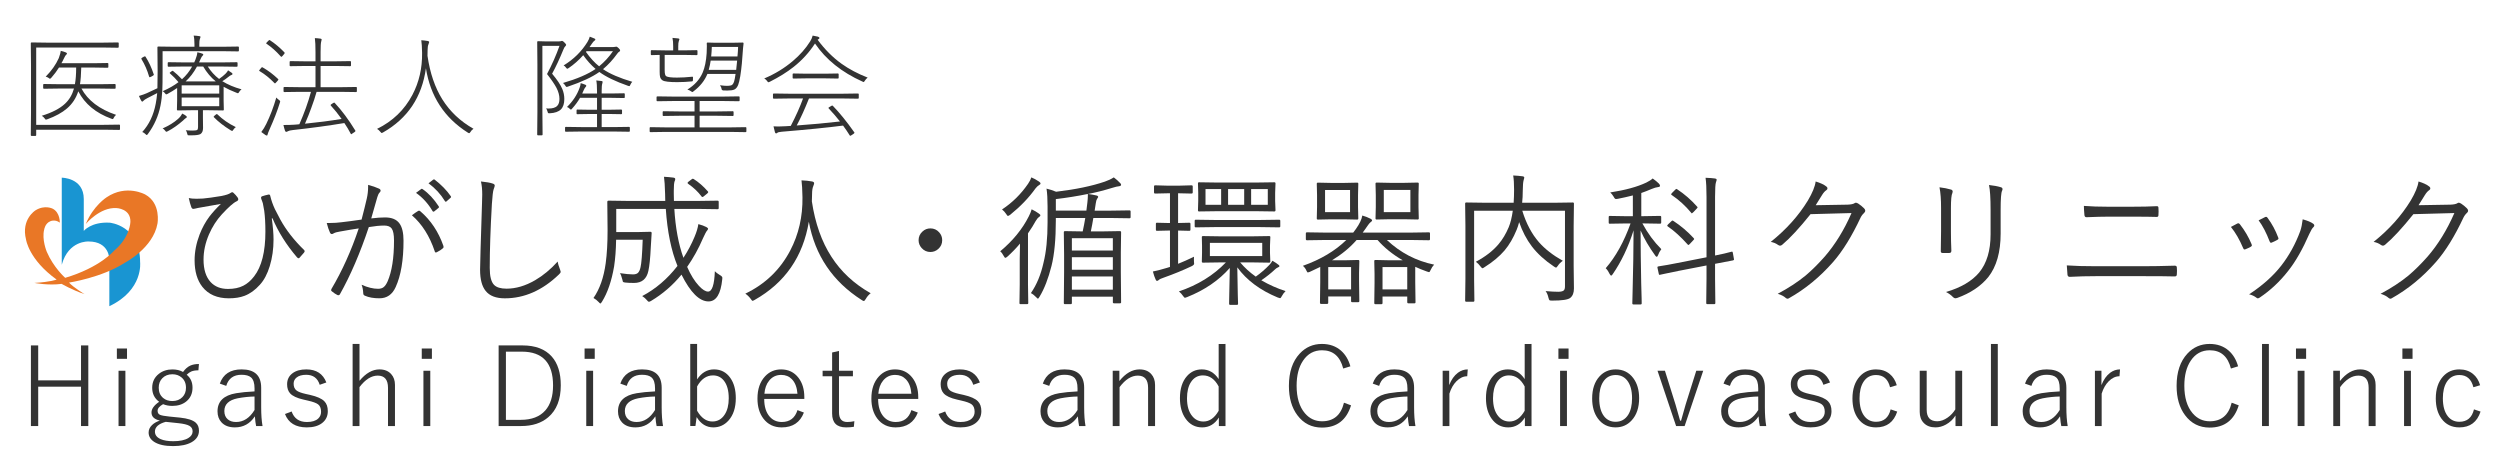 <?xml version="1.0" encoding="utf-8"?>
<!-- Generator: Adobe Illustrator 16.0.0, SVG Export Plug-In . SVG Version: 6.00 Build 0)  -->
<!DOCTYPE svg PUBLIC "-//W3C//DTD SVG 1.1//EN" "http://www.w3.org/Graphics/SVG/1.1/DTD/svg11.dtd">
<svg version="1.1" id="レイヤー_1" xmlns="http://www.w3.org/2000/svg" xmlns:xlink="http://www.w3.org/1999/xlink" x="0px"
	 y="0px" width="316.5px" height="58px" viewBox="0 0 316.5 58" enable-background="new 0 0 316.5 58" xml:space="preserve">
<g>
	<path fill="#333333" d="M11.18,43.73v10.207h-0.923v-4.983H4.836v4.983H3.913V43.73h0.923v4.424h5.421V43.73H11.18z"/>
	<path fill="#333333" d="M16.08,44.121v1.306h-1.285v-1.306H16.08z M15.875,46.938v7h-0.868v-7H15.875z"/>
	<path fill="#333333" d="M25.185,46.083l-0.067,0.8c-0.374,0-0.678,0.051-0.909,0.15c-0.188,0.082-0.378,0.219-0.574,0.41
		c0.492,0.396,0.738,0.94,0.738,1.634c0,0.752-0.273,1.342-0.82,1.771c-0.46,0.36-1.042,0.54-1.743,0.54
		c-0.419,0-0.807-0.073-1.162-0.219c-0.465,0.26-0.696,0.538-0.696,0.834c0,0.25,0.1,0.421,0.301,0.513
		c0.195,0.086,0.59,0.16,1.183,0.219l1.374,0.138c0.948,0.101,1.604,0.312,1.969,0.636c0.273,0.242,0.41,0.581,0.41,1.02
		c0,0.615-0.31,1.101-0.93,1.455c-0.583,0.328-1.365,0.492-2.345,0.492c-1.043,0-1.842-0.178-2.394-0.533
		c-0.469-0.305-0.704-0.701-0.704-1.188c0-0.351,0.145-0.666,0.432-0.942c0.246-0.242,0.579-0.432,0.998-0.567
		c-0.711-0.155-1.066-0.497-1.066-1.025c0-0.46,0.324-0.911,0.971-1.354c-0.588-0.425-0.882-1.015-0.882-1.771
		c0-0.737,0.283-1.329,0.848-1.771c0.47-0.369,1.039-0.555,1.71-0.555c0.523,0,0.973,0.107,1.347,0.321
		c0.269-0.378,0.572-0.646,0.909-0.8C24.378,46.15,24.748,46.083,25.185,46.083z M20.981,53.404
		c-0.912,0.25-1.367,0.662-1.367,1.236c0,0.424,0.244,0.743,0.731,0.957c0.401,0.174,0.932,0.26,1.593,0.26
		c0.83,0,1.465-0.133,1.907-0.402c0.36-0.223,0.54-0.503,0.54-0.841c0-0.311-0.132-0.542-0.396-0.697
		c-0.272-0.16-0.737-0.272-1.395-0.342L20.981,53.404z M21.822,47.381c-0.523,0-0.949,0.168-1.277,0.506
		c-0.301,0.311-0.451,0.711-0.451,1.203c0,0.551,0.189,0.984,0.567,1.299c0.31,0.256,0.694,0.383,1.154,0.383
		c0.529,0,0.955-0.166,1.278-0.498c0.301-0.306,0.451-0.7,0.451-1.184c0-0.564-0.191-1.005-0.574-1.318
		C22.66,47.511,22.277,47.381,21.822,47.381z"/>
	<path fill="#333333" d="M27.83,48.564c0.419-1.199,1.337-1.799,2.755-1.799c1.653,0,2.48,0.775,2.48,2.324v2.469
		c0,0.934,0.058,1.727,0.171,2.379h-0.813c-0.06-0.27-0.112-0.68-0.157-1.23c-0.615,0.934-1.458,1.4-2.529,1.4
		c-0.742,0-1.31-0.213-1.701-0.643c-0.333-0.359-0.499-0.822-0.499-1.388c0-1.267,0.789-2.033,2.364-2.297
		c0.615-0.105,1.391-0.181,2.324-0.227v-0.376c0-0.666-0.146-1.128-0.438-1.388c-0.255-0.228-0.661-0.342-1.218-0.342
		c-1.002,0-1.645,0.469-1.928,1.407L27.83,48.564z M32.225,50.198c-0.702,0.014-1.415,0.089-2.14,0.226
		c-1.121,0.229-1.683,0.766-1.683,1.613c0,0.456,0.146,0.807,0.438,1.053c0.26,0.223,0.608,0.335,1.046,0.335
		c0.939,0,1.718-0.506,2.338-1.518V50.198z"/>
	<path fill="#333333" d="M41.316,48.42l-0.841,0.294c-0.264-0.843-0.834-1.265-1.709-1.265c-0.529,0-0.937,0.115-1.224,0.349
		c-0.246,0.201-0.369,0.458-0.369,0.772c0,0.392,0.123,0.681,0.369,0.867c0.219,0.168,0.607,0.314,1.169,0.438L39.272,50
		c0.866,0.201,1.46,0.465,1.784,0.793c0.296,0.296,0.444,0.715,0.444,1.258c0,0.643-0.249,1.151-0.745,1.524
		c-0.469,0.354-1.107,0.532-1.914,0.532c-1.408,0-2.329-0.564-2.762-1.694l0.841-0.321c0.31,0.889,0.955,1.333,1.935,1.333
		c0.647,0,1.125-0.147,1.437-0.444c0.236-0.228,0.354-0.51,0.354-0.848c0-0.433-0.123-0.745-0.369-0.937
		c-0.231-0.179-0.666-0.337-1.299-0.479l-0.561-0.13c-0.825-0.187-1.391-0.451-1.695-0.793c-0.25-0.278-0.376-0.661-0.376-1.147
		c0-0.588,0.23-1.054,0.69-1.396c0.428-0.324,1.009-0.485,1.742-0.485C40.042,46.766,40.888,47.316,41.316,48.42z"/>
	<path fill="#333333" d="M45.513,43.546v4.662c0.793-0.961,1.636-1.442,2.529-1.442c0.629,0,1.124,0.198,1.482,0.596
		c0.319,0.351,0.479,0.807,0.479,1.367v5.209h-0.882v-4.834c0-1.035-0.434-1.552-1.3-1.552c-0.802,0-1.571,0.485-2.311,1.456v4.93
		h-0.868V43.546H45.513z"/>
	<path fill="#333333" d="M54.679,44.121v1.306h-1.285v-1.306H54.679z M54.474,46.938v7h-0.868v-7H54.474z"/>
	<path fill="#333333" d="M63.126,43.73h3.021c1.642,0,2.878,0.473,3.712,1.416c0.756,0.856,1.136,2.068,1.136,3.637
		c0,1.787-0.526,3.131-1.579,4.033c-0.866,0.748-2.015,1.121-3.445,1.121h-2.844V43.73z M64.049,44.518v8.633h1.894
		c1.358,0,2.389-0.396,3.091-1.188c0.655-0.743,0.983-1.798,0.983-3.165c0-2.854-1.316-4.279-3.951-4.279H64.049L64.049,44.518z"/>
	<path fill="#333333" d="M75.293,44.121v1.306h-1.285v-1.306H75.293z M75.088,46.938v7H74.22v-7H75.088z"/>
	<path fill="#333333" d="M78.533,48.564c0.419-1.199,1.337-1.799,2.755-1.799c1.653,0,2.48,0.775,2.48,2.324v2.469
		c0,0.934,0.058,1.727,0.171,2.379h-0.813c-0.06-0.27-0.112-0.68-0.157-1.23c-0.615,0.934-1.458,1.4-2.529,1.4
		c-0.743,0-1.31-0.213-1.702-0.643c-0.333-0.359-0.499-0.822-0.499-1.388c0-1.267,0.789-2.033,2.365-2.297
		c0.615-0.105,1.391-0.181,2.324-0.227v-0.376c0-0.666-0.146-1.128-0.438-1.388c-0.255-0.228-0.66-0.342-1.217-0.342
		c-1.002,0-1.645,0.469-1.928,1.407L78.533,48.564z M82.928,50.198c-0.702,0.014-1.415,0.089-2.14,0.226
		c-1.121,0.229-1.683,0.766-1.683,1.613c0,0.456,0.146,0.807,0.438,1.053c0.26,0.223,0.607,0.335,1.046,0.335
		c0.938,0,1.718-0.506,2.338-1.518V50.198z"/>
	<path fill="#333333" d="M88.253,43.546v4.484c0.556-0.843,1.269-1.265,2.14-1.265s1.562,0.361,2.071,1.086
		c0.46,0.656,0.689,1.508,0.689,2.558c0,1.203-0.31,2.149-0.93,2.837c-0.52,0.574-1.158,0.861-1.914,0.861
		c-0.884,0-1.588-0.436-2.112-1.307l-0.156,1.135h-0.656v-10.39H88.253z M88.253,48.926v3.076c0.523,0.907,1.169,1.36,1.935,1.36
		c0.652,0,1.167-0.287,1.545-0.861c0.352-0.524,0.526-1.217,0.526-2.078c0-0.979-0.209-1.729-0.629-2.249
		c-0.352-0.433-0.804-0.648-1.36-0.648C89.44,47.525,88.768,47.992,88.253,48.926z"/>
	<path fill="#333333" d="M101.828,50.505h-5.079c0,0.979,0.236,1.734,0.711,2.263c0.396,0.438,0.901,0.656,1.518,0.656
		c1.007,0,1.668-0.501,1.982-1.504l0.813,0.309c-0.482,1.252-1.419,1.879-2.81,1.879c-0.98,0-1.752-0.371-2.317-1.113
		c-0.501-0.656-0.752-1.504-0.752-2.543c0-1.186,0.321-2.122,0.964-2.811c0.542-0.582,1.22-0.875,2.03-0.875
		c0.925,0,1.661,0.358,2.208,1.073c0.488,0.638,0.731,1.452,0.731,2.44L101.828,50.505L101.828,50.505z M100.96,49.85
		c-0.064-0.812-0.301-1.427-0.711-1.847c-0.352-0.36-0.8-0.54-1.348-0.54c-0.629,0-1.139,0.244-1.53,0.73
		c-0.347,0.425-0.544,0.976-0.596,1.654h4.185V49.85z"/>
	<path fill="#333333" d="M106.216,44.428v2.51h1.764v0.696h-1.764v4.554c0,0.824,0.346,1.236,1.039,1.236
		c0.301,0,0.604-0.033,0.909-0.103l-0.063,0.711c-0.292,0.05-0.622,0.075-0.991,0.075c-1.176,0-1.764-0.584-1.764-1.75v-4.725
		h-1.203v-0.697h1.203v-2.311L106.216,44.428z"/>
	<path fill="#333333" d="M116.25,50.505h-5.079c0,0.979,0.237,1.734,0.711,2.263c0.396,0.438,0.902,0.656,1.518,0.656
		c1.007,0,1.668-0.501,1.982-1.504l0.813,0.309c-0.482,1.252-1.419,1.879-2.81,1.879c-0.98,0-1.752-0.371-2.317-1.113
		c-0.501-0.656-0.752-1.504-0.752-2.543c0-1.186,0.321-2.122,0.964-2.811c0.542-0.582,1.22-0.875,2.03-0.875
		c0.925,0,1.661,0.358,2.208,1.073c0.488,0.638,0.731,1.452,0.731,2.44L116.25,50.505L116.25,50.505z M115.382,49.85
		c-0.064-0.812-0.301-1.427-0.711-1.847c-0.352-0.36-0.8-0.54-1.347-0.54c-0.63,0-1.14,0.244-1.531,0.73
		c-0.347,0.425-0.544,0.976-0.596,1.654h4.185V49.85z"/>
	<path fill="#333333" d="M124.056,48.42l-0.841,0.294c-0.264-0.843-0.834-1.265-1.709-1.265c-0.529,0-0.938,0.115-1.225,0.349
		c-0.245,0.201-0.368,0.458-0.368,0.772c0,0.392,0.123,0.681,0.368,0.867c0.22,0.168,0.608,0.314,1.17,0.438L122.012,50
		c0.866,0.201,1.46,0.465,1.784,0.793c0.296,0.296,0.443,0.715,0.443,1.258c0,0.643-0.248,1.151-0.744,1.524
		c-0.47,0.354-1.107,0.532-1.914,0.532c-1.408,0-2.329-0.564-2.763-1.694l0.842-0.321c0.31,0.889,0.954,1.333,1.935,1.333
		c0.647,0,1.125-0.147,1.436-0.444c0.237-0.228,0.355-0.51,0.355-0.848c0-0.433-0.123-0.745-0.369-0.937
		c-0.231-0.179-0.666-0.337-1.299-0.479l-0.562-0.13c-0.824-0.187-1.39-0.451-1.694-0.793c-0.25-0.278-0.376-0.661-0.376-1.147
		c0-0.588,0.229-1.054,0.689-1.396c0.429-0.324,1.01-0.485,1.743-0.485C122.781,46.766,123.628,47.316,124.056,48.42z"/>
	<path fill="#333333" d="M132.018,48.564c0.419-1.199,1.337-1.799,2.755-1.799c1.654,0,2.481,0.775,2.481,2.324v2.469
		c0,0.934,0.057,1.727,0.171,2.379h-0.813c-0.059-0.27-0.111-0.68-0.156-1.23c-0.615,0.934-1.458,1.4-2.529,1.4
		c-0.743,0-1.31-0.213-1.702-0.643c-0.333-0.359-0.499-0.822-0.499-1.388c0-1.267,0.789-2.033,2.365-2.297
		c0.615-0.105,1.39-0.181,2.324-0.227v-0.376c0-0.666-0.146-1.128-0.438-1.388c-0.255-0.228-0.661-0.342-1.217-0.342
		c-1.002,0-1.646,0.469-1.928,1.407L132.018,48.564z M136.414,50.198c-0.702,0.014-1.415,0.089-2.141,0.226
		c-1.121,0.229-1.682,0.766-1.682,1.613c0,0.456,0.146,0.807,0.438,1.053c0.261,0.223,0.608,0.335,1.047,0.335
		c0.938,0,1.718-0.506,2.338-1.518V50.198z"/>
	<path fill="#333333" d="M141.711,46.938v1.299c0.784-0.98,1.636-1.471,2.557-1.471c0.633,0,1.128,0.198,1.483,0.596
		c0.318,0.351,0.479,0.811,0.479,1.381v5.195h-0.882v-4.834c0-1.035-0.433-1.552-1.299-1.552c-0.812,0-1.582,0.485-2.312,1.456v4.93
		h-0.867v-7H141.711z"/>
	<path fill="#333333" d="M155.149,43.546v10.392h-0.841v-1.08c-0.52,0.834-1.224,1.25-2.112,1.25c-0.879,0-1.582-0.371-2.104-1.113
		c-0.474-0.67-0.711-1.531-0.711-2.584c0-1.199,0.298-2.133,0.896-2.803c0.497-0.562,1.124-0.842,1.88-0.842
		c0.875,0,1.583,0.408,2.127,1.225v-4.443L155.149,43.546L155.149,43.546z M154.281,48.926c-0.491-0.934-1.154-1.4-1.988-1.4
		c-0.647,0-1.153,0.283-1.519,0.848c-0.333,0.51-0.499,1.193-0.499,2.051c0,0.989,0.227,1.748,0.678,2.276
		c0.368,0.442,0.838,0.663,1.407,0.663c0.767,0,1.406-0.454,1.921-1.36V48.926z"/>
	<path fill="#333333" d="M170.959,46.376l-0.908,0.28c-0.394-1.541-1.285-2.312-2.68-2.312c-1.018,0-1.818,0.44-2.406,1.319
		c-0.543,0.802-0.814,1.859-0.814,3.172c0,1.5,0.351,2.659,1.047,3.479c0.578,0.68,1.304,1.02,2.175,1.02
		c1.467,0,2.393-0.784,2.774-2.352l0.896,0.334c-0.583,1.877-1.812,2.816-3.685,2.816c-1.299,0-2.338-0.523-3.117-1.572
		c-0.711-0.953-1.065-2.188-1.065-3.705c0-1.75,0.457-3.114,1.373-4.095c0.757-0.811,1.692-1.217,2.811-1.217
		c0.967,0,1.772,0.285,2.42,0.854C170.333,44.889,170.727,45.547,170.959,46.376z"/>
	<path fill="#333333" d="M173.789,48.564c0.419-1.199,1.337-1.799,2.754-1.799c1.653,0,2.481,0.775,2.481,2.324v2.469
		c0,0.934,0.058,1.727,0.17,2.379h-0.813c-0.061-0.27-0.112-0.68-0.158-1.23c-0.615,0.934-1.458,1.4-2.529,1.4
		c-0.741,0-1.31-0.213-1.7-0.643c-0.333-0.359-0.5-0.822-0.5-1.388c0-1.267,0.788-2.033,2.364-2.297
		c0.615-0.105,1.392-0.181,2.324-0.227v-0.376c0-0.666-0.146-1.128-0.438-1.388c-0.256-0.228-0.66-0.342-1.218-0.342
		c-1.002,0-1.645,0.469-1.928,1.407L173.789,48.564z M178.184,50.198c-0.701,0.014-1.414,0.089-2.139,0.226
		c-1.121,0.229-1.683,0.766-1.683,1.613c0,0.456,0.146,0.807,0.438,1.053c0.26,0.223,0.607,0.335,1.045,0.335
		c0.939,0,1.719-0.506,2.338-1.518V50.198z"/>
	<path fill="#333333" d="M185.818,46.766l-0.067,0.868c-0.492,0-0.947,0.212-1.367,0.636c-0.393,0.393-0.688,0.914-0.889,1.565
		v4.103h-0.854v-7h0.826v1.817c0.272-0.696,0.643-1.219,1.106-1.565C184.957,46.907,185.372,46.766,185.818,46.766z"/>
	<path fill="#333333" d="M193.892,43.546v10.392h-0.841v-1.08c-0.521,0.834-1.224,1.25-2.112,1.25c-0.88,0-1.581-0.371-2.104-1.113
		c-0.475-0.67-0.711-1.531-0.711-2.584c0-1.199,0.298-2.133,0.896-2.803c0.496-0.562,1.123-0.842,1.88-0.842
		c0.875,0,1.583,0.408,2.126,1.225v-4.443L193.892,43.546L193.892,43.546z M193.023,48.926c-0.492-0.934-1.154-1.4-1.988-1.4
		c-0.647,0-1.153,0.283-1.519,0.848c-0.333,0.51-0.499,1.193-0.499,2.051c0,0.989,0.227,1.748,0.677,2.276
		c0.369,0.442,0.84,0.663,1.408,0.663c0.767,0,1.405-0.454,1.921-1.36V48.926z"/>
	<path fill="#333333" d="M198.58,44.121v1.306h-1.285v-1.306H198.58z M198.375,46.938v7h-0.868v-7H198.375z"/>
	<path fill="#333333" d="M204.547,46.766c0.934,0,1.678,0.369,2.229,1.107c0.492,0.661,0.738,1.506,0.738,2.536
		c0,1.194-0.316,2.133-0.95,2.815c-0.538,0.588-1.214,0.883-2.029,0.883c-0.947,0-1.695-0.375-2.242-1.121
		c-0.482-0.656-0.726-1.502-0.726-2.536c0-1.194,0.314-2.13,0.943-2.81C203.047,47.059,203.727,46.766,204.547,46.766z
		 M204.547,47.477c-0.693,0-1.225,0.293-1.593,0.875c-0.328,0.516-0.492,1.207-0.492,2.071c0,1.002,0.21,1.769,0.629,2.297
		c0.364,0.451,0.845,0.677,1.441,0.677c0.688,0,1.22-0.293,1.594-0.881c0.328-0.521,0.492-1.218,0.492-2.093
		c0-0.989-0.211-1.746-0.63-2.271C205.625,47.703,205.145,47.477,204.547,47.477z"/>
	<path fill="#333333" d="M215.627,46.938l-2.353,7h-1.08l-2.352-7h0.938l1.347,4.3c0.072,0.241,0.265,0.913,0.574,2.017h0.122
		c0.292-1.057,0.488-1.75,0.589-2.078l1.334-4.238H215.627L215.627,46.938z"/>
	<path fill="#333333" d="M218.197,48.564c0.42-1.199,1.338-1.799,2.755-1.799c1.653,0,2.481,0.775,2.481,2.324v2.469
		c0,0.934,0.057,1.727,0.17,2.379h-0.813c-0.061-0.27-0.112-0.68-0.158-1.23c-0.615,0.934-1.458,1.4-2.529,1.4
		c-0.742,0-1.31-0.213-1.701-0.643c-0.333-0.359-0.5-0.822-0.5-1.388c0-1.267,0.789-2.033,2.365-2.297
		c0.615-0.105,1.391-0.181,2.324-0.227v-0.376c0-0.666-0.146-1.128-0.438-1.388c-0.255-0.228-0.659-0.342-1.217-0.342
		c-1.002,0-1.645,0.469-1.928,1.407L218.197,48.564z M222.592,50.198c-0.701,0.014-1.414,0.089-2.139,0.226
		c-1.121,0.229-1.683,0.766-1.683,1.613c0,0.456,0.146,0.807,0.438,1.053c0.26,0.223,0.606,0.335,1.045,0.335
		c0.938,0,1.719-0.506,2.338-1.518V50.198z"/>
	<path fill="#333333" d="M231.684,48.42l-0.842,0.294c-0.264-0.843-0.834-1.265-1.709-1.265c-0.528,0-0.937,0.115-1.223,0.349
		c-0.246,0.201-0.369,0.458-0.369,0.772c0,0.392,0.123,0.681,0.369,0.867c0.219,0.168,0.606,0.314,1.168,0.438L229.639,50
		c0.866,0.201,1.461,0.465,1.785,0.793c0.296,0.296,0.443,0.715,0.443,1.258c0,0.643-0.248,1.151-0.744,1.524
		c-0.471,0.354-1.107,0.532-1.914,0.532c-1.408,0-2.329-0.564-2.763-1.694l0.841-0.321c0.311,0.889,0.955,1.333,1.936,1.333
		c0.646,0,1.125-0.147,1.437-0.444c0.235-0.228,0.354-0.51,0.354-0.848c0-0.433-0.123-0.745-0.369-0.937
		c-0.231-0.179-0.666-0.337-1.299-0.479l-0.561-0.13c-0.825-0.187-1.392-0.451-1.695-0.793c-0.251-0.278-0.377-0.661-0.377-1.147
		c0-0.588,0.229-1.054,0.69-1.396c0.429-0.324,1.01-0.485,1.742-0.485C230.409,46.766,231.255,47.316,231.684,48.42z"/>
	<path fill="#333333" d="M240.132,48.77l-0.854,0.252c-0.25-1.029-0.844-1.545-1.776-1.545c-0.688,0-1.22,0.293-1.593,0.875
		c-0.328,0.521-0.492,1.211-0.492,2.071c0,1.002,0.214,1.769,0.643,2.297c0.364,0.451,0.845,0.677,1.442,0.677
		c0.983,0,1.602-0.523,1.853-1.571l0.834,0.28c-0.438,1.334-1.333,2.002-2.687,2.002c-0.967,0-1.722-0.371-2.264-1.113
		c-0.479-0.652-0.718-1.5-0.718-2.543c0-1.194,0.313-2.13,0.938-2.811c0.538-0.582,1.22-0.875,2.044-0.875
		c0.688,0,1.265,0.191,1.729,0.574C239.653,47.682,239.954,48.158,240.132,48.77z"/>
	<path fill="#333333" d="M248.409,46.938v7h-0.842v-1.334c-0.313,0.498-0.721,0.879-1.217,1.148
		c-0.428,0.237-0.871,0.355-1.326,0.355c-0.629,0-1.123-0.189-1.482-0.567c-0.337-0.347-0.506-0.812-0.506-1.396v-5.209h0.882v4.942
		c0,0.972,0.446,1.456,1.34,1.456c0.434,0,0.873-0.157,1.319-0.472c0.388-0.273,0.708-0.615,0.964-1.025v-4.901h0.868V46.938z"/>
	<path fill="#333333" d="M252.92,43.546v10.392h-0.868V43.546H252.92z"/>
	<path fill="#333333" d="M256.365,48.564c0.42-1.199,1.338-1.799,2.755-1.799c1.653,0,2.481,0.775,2.481,2.324v2.469
		c0,0.934,0.057,1.727,0.17,2.379h-0.813c-0.061-0.27-0.112-0.68-0.158-1.23c-0.615,0.934-1.458,1.4-2.529,1.4
		c-0.742,0-1.31-0.213-1.701-0.643c-0.333-0.359-0.5-0.822-0.5-1.388c0-1.267,0.789-2.033,2.365-2.297
		c0.615-0.105,1.392-0.181,2.324-0.227v-0.376c0-0.666-0.146-1.128-0.438-1.388c-0.255-0.228-0.659-0.342-1.217-0.342
		c-1.002,0-1.645,0.469-1.928,1.407L256.365,48.564z M260.76,50.198c-0.701,0.014-1.414,0.089-2.139,0.226
		c-1.121,0.229-1.683,0.766-1.683,1.613c0,0.456,0.146,0.807,0.438,1.053c0.26,0.223,0.606,0.335,1.045,0.335
		c0.938,0,1.719-0.506,2.338-1.518V50.198z"/>
	<path fill="#333333" d="M268.395,46.766l-0.067,0.868c-0.492,0-0.947,0.212-1.367,0.636c-0.393,0.393-0.688,0.914-0.89,1.565v4.103
		h-0.854v-7h0.826v1.817c0.272-0.696,0.643-1.219,1.106-1.565C267.532,46.907,267.948,46.766,268.395,46.766z"/>
	<path fill="#333333" d="M283.344,46.376l-0.909,0.28c-0.392-1.541-1.285-2.312-2.68-2.312c-1.018,0-1.818,0.44-2.406,1.319
		c-0.542,0.802-0.813,1.859-0.813,3.172c0,1.5,0.349,2.659,1.046,3.479c0.579,0.68,1.304,1.02,2.174,1.02
		c1.468,0,2.393-0.784,2.774-2.352l0.896,0.334c-0.584,1.877-1.813,2.816-3.685,2.816c-1.3,0-2.339-0.523-3.117-1.572
		c-0.711-0.953-1.066-2.188-1.066-3.705c0-1.75,0.458-3.114,1.374-4.095c0.756-0.811,1.693-1.217,2.811-1.217
		c0.966,0,1.771,0.285,2.42,0.854C282.717,44.889,283.111,45.547,283.344,46.376z"/>
	<path fill="#333333" d="M287.239,43.546v10.392h-0.867V43.546H287.239z"/>
	<path fill="#333333" d="M291.955,44.121v1.306h-1.285v-1.306H291.955z M291.75,46.938v7h-0.868v-7H291.75z"/>
	<path fill="#333333" d="M296.233,46.938v1.299c0.784-0.98,1.636-1.471,2.557-1.471c0.635,0,1.129,0.198,1.483,0.596
		c0.318,0.351,0.479,0.811,0.479,1.381v5.195h-0.883v-4.834c0-1.035-0.433-1.552-1.299-1.552c-0.812,0-1.581,0.485-2.311,1.456v4.93
		h-0.868v-7H296.233z"/>
	<path fill="#333333" d="M305.428,44.121v1.306h-1.285v-1.306H305.428z M305.223,46.938v7h-0.869v-7H305.223z"/>
	<path fill="#333333" d="M313.984,48.77l-0.854,0.252c-0.251-1.029-0.845-1.545-1.777-1.545c-0.688,0-1.22,0.293-1.594,0.875
		c-0.328,0.521-0.492,1.211-0.492,2.071c0,1.002,0.215,1.769,0.643,2.297c0.365,0.451,0.847,0.677,1.443,0.677
		c0.984,0,1.602-0.523,1.852-1.571l0.834,0.28c-0.438,1.334-1.331,2.002-2.686,2.002c-0.967,0-1.721-0.371-2.264-1.113
		c-0.479-0.652-0.718-1.5-0.718-2.543c0-1.194,0.313-2.13,0.937-2.811c0.538-0.582,1.22-0.875,2.045-0.875
		c0.688,0,1.264,0.191,1.729,0.574C313.506,47.682,313.807,48.158,313.984,48.77z"/>
</g>
<g>
	<path fill="#333333" d="M4.583,15.804h8.552l1.962-0.027c0.064,0,0.096,0.032,0.096,0.096v0.479c0,0.064-0.031,0.096-0.096,0.096
		l-1.962-0.027H4.583v0.684c0,0.068-0.032,0.103-0.097,0.103H3.995c-0.064,0-0.097-0.034-0.097-0.103l0.027-2.81V8.271L3.899,5.468
		c0-0.063,0.032-0.096,0.097-0.096l1.976,0.027h7.014l1.941-0.027c0.068,0,0.103,0.032,0.103,0.096v0.479
		c0,0.063-0.033,0.096-0.103,0.096l-1.941-0.027H4.583V15.804z M10.127,10.663h2.427l1.982-0.027c0.067,0,0.103,0.032,0.103,0.096
		v0.41c0,0.064-0.034,0.096-0.103,0.096l-1.982-0.027h-2.242c0.812,1.504,2.272,2.614,4.382,3.329
		c-0.137,0.123-0.234,0.25-0.294,0.383c-0.045,0.105-0.089,0.157-0.13,0.157c-0.022,0-0.078-0.016-0.164-0.048
		c-1.969-0.715-3.368-1.873-4.196-3.473c-0.278,0.866-0.75,1.586-1.415,2.16c-0.625,0.542-1.466,1.005-2.522,1.388
		c-0.082,0.027-0.134,0.041-0.157,0.041c-0.045,0-0.1-0.052-0.164-0.157c-0.086-0.123-0.208-0.235-0.361-0.335
		c1.303-0.401,2.28-0.907,2.933-1.519c0.547-0.51,0.927-1.153,1.142-1.928H7.557l-1.989,0.027c-0.067,0-0.103-0.032-0.103-0.096
		v-0.41c0-0.064,0.034-0.096,0.103-0.096l1.989,0.027h1.928c0.105-0.57,0.157-1.274,0.157-2.112H7.468
		C7.19,8.993,6.869,9.421,6.504,9.836C6.417,9.927,6.358,9.973,6.326,9.973c-0.032,0-0.084-0.032-0.157-0.096
		C6.073,9.804,5.946,9.745,5.786,9.699C6.515,8.97,7.067,8.191,7.44,7.361c0.16-0.442,0.244-0.75,0.253-0.923
		c0.232,0.05,0.454,0.119,0.663,0.205c0.082,0.045,0.123,0.093,0.123,0.144c0,0.045-0.041,0.1-0.123,0.164
		C8.301,6.992,8.206,7.156,8.069,7.443C7.974,7.658,7.875,7.844,7.775,8.004h4.074l1.764-0.027c0.068,0,0.104,0.032,0.104,0.096
		v0.41c0,0.064-0.034,0.096-0.104,0.096L11.85,8.551h-1.564C10.266,9.426,10.213,10.13,10.127,10.663z"/>
	<path fill="#333333" d="M19.901,11.784c-0.424,0.223-0.832,0.433-1.224,0.629c-0.273,0.141-0.444,0.255-0.513,0.342
		c-0.064,0.073-0.116,0.109-0.157,0.109c-0.037,0-0.078-0.037-0.123-0.109c-0.086-0.146-0.185-0.349-0.294-0.608
		c0.406-0.119,0.736-0.235,0.991-0.349c0.729-0.333,1.178-0.542,1.347-0.629c0.018-0.465,0.027-1.187,0.027-2.167l-0.027-3.015
		c0-0.064,0.032-0.096,0.096-0.096l2.003,0.027h2.592v-0.28c0-0.497-0.034-0.875-0.104-1.135c0.237,0.009,0.477,0.032,0.718,0.068
		c0.101,0.014,0.15,0.045,0.15,0.096s-0.027,0.139-0.082,0.267c-0.045,0.119-0.068,0.349-0.068,0.69v0.294h2.939l1.976-0.027
		c0.064,0,0.097,0.032,0.097,0.096v0.424c0,0.064-0.032,0.096-0.097,0.096L28.172,6.48h-7.588v2.563
		c0,1.139-0.012,1.932-0.034,2.379c-0.037,0.715-0.114,1.365-0.232,1.948c-0.26,1.313-0.795,2.516-1.605,3.609
		c-0.06,0.078-0.105,0.116-0.137,0.116c-0.032,0-0.084-0.039-0.157-0.116c-0.132-0.132-0.27-0.221-0.41-0.267
		c0.866-0.948,1.436-2.146,1.709-3.596C19.794,12.721,19.856,12.276,19.901,11.784z M18.432,7.19
		c0.415,0.647,0.761,1.395,1.039,2.242c0.004,0.014,0.007,0.027,0.007,0.041c0,0.027-0.055,0.073-0.164,0.137l-0.185,0.103
		c-0.086,0.045-0.145,0.068-0.171,0.068c-0.032,0-0.06-0.03-0.082-0.089c-0.224-0.784-0.544-1.52-0.964-2.208
		c-0.015-0.023-0.021-0.043-0.021-0.062c0-0.037,0.043-0.082,0.13-0.137l0.198-0.109c0.055-0.032,0.096-0.048,0.123-0.048
		C18.375,7.129,18.404,7.149,18.432,7.19z M23.066,14.375c0.209,0.1,0.374,0.198,0.492,0.294c0.064,0.05,0.096,0.1,0.096,0.15
		c0,0.05-0.05,0.1-0.149,0.15c-0.073,0.045-0.188,0.146-0.342,0.301c-0.634,0.556-1.271,1.002-1.914,1.34
		c-0.097,0.05-0.157,0.075-0.186,0.075c-0.041,0-0.093-0.048-0.157-0.144c-0.1-0.137-0.208-0.23-0.32-0.28
		c0.797-0.351,1.447-0.752,1.948-1.203C22.77,14.854,22.948,14.625,23.066,14.375z M23.039,10.034
		c0.52-0.465,0.947-1.002,1.285-1.613h-1.006L21.33,8.448c-0.064,0-0.097-0.032-0.097-0.096V7.97c0-0.063,0.032-0.096,0.097-0.096
		l1.988,0.027h1.271l0.157-0.362c0.141-0.351,0.221-0.659,0.238-0.923c0.283,0.059,0.497,0.119,0.644,0.178
		c0.073,0.032,0.108,0.071,0.108,0.116c0,0.05-0.026,0.096-0.082,0.137c-0.072,0.05-0.161,0.196-0.267,0.438l-0.185,0.417h2.789
		l1.988-0.027c0.064,0,0.097,0.032,0.097,0.096v0.383c0,0.064-0.032,0.096-0.097,0.096l-1.988-0.027h-1.683
		c0.393,0.62,0.868,1.144,1.429,1.572c0.338-0.237,0.604-0.454,0.801-0.649c0.173-0.173,0.285-0.321,0.335-0.444
		c0.205,0.127,0.369,0.239,0.492,0.335c0.045,0.037,0.067,0.08,0.067,0.13c0,0.064-0.041,0.105-0.123,0.123
		c-0.104,0.027-0.246,0.116-0.424,0.267c-0.228,0.191-0.476,0.365-0.745,0.52c0.697,0.433,1.511,0.777,2.44,1.032
		c-0.138,0.105-0.235,0.212-0.294,0.321c-0.064,0.119-0.119,0.178-0.164,0.178c-0.023,0-0.075-0.018-0.157-0.055
		c-0.629-0.242-1.18-0.497-1.654-0.766v1.764l0.027,1.135c0,0.064-0.032,0.096-0.096,0.096l-1.791-0.027h-0.76v0.964l0.015,1.278
		c0,0.378-0.112,0.638-0.335,0.779c-0.196,0.105-0.563,0.157-1.102,0.157c-0.091,0-0.19,0-0.301,0c-0.119,0-0.187-0.009-0.205-0.027
		c-0.018-0.018-0.039-0.08-0.062-0.185c-0.032-0.173-0.092-0.317-0.179-0.431c0.292,0.027,0.577,0.041,0.854,0.041
		c0.313,0,0.51-0.027,0.588-0.082c0.073-0.055,0.109-0.173,0.109-0.355v-2.14h-0.786l-1.791,0.027c-0.064,0-0.097-0.032-0.097-0.096
		l0.027-1.203v-1.538c-0.383,0.264-0.793,0.515-1.229,0.752c-0.068,0.037-0.116,0.055-0.145,0.055c-0.041,0-0.091-0.041-0.149-0.123
		c-0.097-0.132-0.198-0.226-0.309-0.28c0.808-0.36,1.475-0.743,2.003-1.148c-0.318-0.387-0.674-0.752-1.065-1.094
		c-0.037-0.027-0.056-0.05-0.056-0.068c0-0.019,0.037-0.055,0.109-0.109l0.157-0.116c0.055-0.037,0.091-0.055,0.108-0.055
		c0.019,0,0.045,0.016,0.082,0.048C22.25,9.248,22.615,9.592,23.039,10.034z M22.998,11.853h4.758v-1.046h-4.758V11.853z
		 M22.998,13.445h4.758v-1.101h-4.758V13.445z M24.939,8.421c-0.415,0.77-0.893,1.397-1.436,1.88h3.808
		c-0.605-0.488-1.135-1.114-1.586-1.88H24.939z M29.854,16.091c-0.137,0.105-0.244,0.219-0.32,0.342
		c-0.064,0.1-0.114,0.15-0.15,0.15c-0.023,0-0.08-0.027-0.171-0.082c-0.849-0.52-1.562-1.076-2.141-1.668
		c-0.018-0.018-0.026-0.034-0.026-0.048c0-0.023,0.041-0.073,0.123-0.15l0.149-0.123c0.064-0.055,0.107-0.082,0.13-0.082
		c0.019,0,0.041,0.014,0.068,0.041C28.177,15.118,28.957,15.658,29.854,16.091z"/>
	<path fill="#333333" d="M33.258,8.537c0.715,0.41,1.365,0.9,1.948,1.47c0.026,0.023,0.041,0.043,0.041,0.062
		c0,0.027-0.023,0.066-0.068,0.116l-0.212,0.239c-0.082,0.091-0.134,0.137-0.157,0.137c-0.018,0-0.039-0.014-0.062-0.041
		c-0.615-0.638-1.247-1.146-1.895-1.524C32.818,8.977,32.8,8.958,32.8,8.94s0.027-0.059,0.082-0.123l0.185-0.226
		c0.045-0.055,0.086-0.082,0.123-0.082C33.208,8.51,33.231,8.519,33.258,8.537z M33.081,16.713c0.236-0.305,0.446-0.647,0.629-1.025
		c0.492-1.002,0.916-2.117,1.271-3.343c0.086,0.105,0.198,0.208,0.335,0.308c0.105,0.068,0.157,0.125,0.157,0.171
		c0,0.023-0.014,0.082-0.041,0.178c-0.313,1.016-0.745,2.13-1.292,3.343c-0.155,0.346-0.239,0.565-0.253,0.656
		c-0.014,0.105-0.05,0.157-0.109,0.157c-0.041,0-0.1-0.023-0.178-0.068C33.463,17.002,33.29,16.877,33.081,16.713z M34.174,5.092
		c0.633,0.41,1.244,0.923,1.832,1.538c0.027,0.032,0.041,0.059,0.041,0.082s-0.023,0.062-0.068,0.116l-0.212,0.253
		c-0.073,0.078-0.123,0.116-0.149,0.116c-0.019,0-0.043-0.019-0.075-0.055c-0.588-0.661-1.189-1.196-1.806-1.606
		c-0.031-0.023-0.048-0.043-0.048-0.062s0.034-0.062,0.104-0.13l0.185-0.185c0.06-0.064,0.105-0.096,0.137-0.096
		C34.126,5.064,34.147,5.074,34.174,5.092z M40.081,11.627c-0.179,0.638-0.406,1.329-0.685,2.071
		c-0.201,0.564-0.462,1.219-0.786,1.962c1.618-0.16,3.163-0.36,4.636-0.602c-0.434-0.611-0.885-1.171-1.354-1.682
		c-0.027-0.027-0.041-0.05-0.041-0.068c0-0.027,0.027-0.062,0.082-0.103l0.246-0.164c0.064-0.037,0.107-0.055,0.13-0.055
		c0.023,0,0.041,0.009,0.055,0.027c0.894,0.953,1.767,2.124,2.618,3.514c0.015,0.023,0.021,0.041,0.021,0.055
		c0,0.032-0.039,0.078-0.116,0.137l-0.239,0.157c-0.1,0.078-0.162,0.116-0.185,0.116c-0.019,0-0.037-0.018-0.055-0.055
		c-0.256-0.488-0.526-0.941-0.813-1.36c-1.959,0.328-4.138,0.625-6.535,0.889c-0.292,0.032-0.492,0.08-0.602,0.144
		c-0.091,0.055-0.162,0.082-0.212,0.082c-0.078,0-0.133-0.05-0.164-0.15c-0.078-0.228-0.145-0.467-0.198-0.718
		c0.551,0,1.022-0.014,1.415-0.041c0.073-0.004,0.182-0.014,0.328-0.027c0.119-0.014,0.209-0.023,0.272-0.027
		c0.62-1.404,1.11-2.771,1.471-4.102h-1.374l-2.003,0.027c-0.064,0-0.097-0.037-0.097-0.109v-0.438c0-0.064,0.032-0.096,0.097-0.096
		l2.003,0.027h1.947V8.353h-1.271L36.765,8.38c-0.063,0-0.096-0.032-0.096-0.096V7.833c0-0.064,0.032-0.096,0.096-0.096l1.907,0.027
		h1.271V6.63c0-0.82-0.026-1.422-0.082-1.805c0.232,0.009,0.475,0.032,0.726,0.068c0.091,0.018,0.137,0.057,0.137,0.116
		c0,0.004-0.018,0.082-0.055,0.232c-0.056,0.187-0.082,0.64-0.082,1.36v1.162h1.832l1.921-0.027c0.063,0,0.096,0.032,0.096,0.096
		v0.451c0,0.064-0.032,0.096-0.096,0.096l-1.921-0.027h-1.832v2.687h2.509l1.996-0.027c0.059,0,0.089,0.032,0.089,0.096v0.438
		c0,0.073-0.03,0.109-0.089,0.109l-1.996-0.027L40.081,11.627L40.081,11.627z"/>
	<path fill="#333333" d="M59.945,16.303c-0.164,0.105-0.294,0.242-0.39,0.41c-0.063,0.1-0.116,0.15-0.157,0.15
		c-0.037,0-0.098-0.027-0.185-0.082c-2.962-1.877-4.727-4.589-5.291-8.135c-0.501,3.641-2.312,6.348-5.428,8.121
		c-0.082,0.05-0.138,0.075-0.164,0.075c-0.032,0-0.092-0.052-0.179-0.157c-0.132-0.164-0.271-0.287-0.417-0.369
		c1.979-0.966,3.471-2.404,4.479-4.313c0.843-1.604,1.251-3.373,1.224-5.305c-0.014-0.734-0.048-1.27-0.103-1.606
		c0.246,0.014,0.517,0.045,0.813,0.096c0.123,0.018,0.186,0.066,0.186,0.144c0,0.041-0.027,0.127-0.082,0.26
		c-0.078,0.168-0.116,0.413-0.116,0.731c0,0.337-0.004,0.585-0.014,0.745c0.313,2.169,0.938,4.003,1.873,5.503
		C56.955,14.111,58.272,15.355,59.945,16.303z"/>
	<path fill="#333333" d="M70.833,5.803h-2.167v8.374l0.026,2.857c0,0.064-0.031,0.096-0.096,0.096h-0.492
		c-0.063,0-0.096-0.032-0.096-0.096l0.027-2.83V8.168L68.01,5.311c0-0.064,0.032-0.096,0.096-0.096l1.013,0.027h1.564
		c0.178,0,0.294-0.014,0.35-0.041c0.036-0.018,0.077-0.027,0.122-0.027c0.068,0,0.167,0.066,0.295,0.198
		c0.149,0.146,0.226,0.249,0.226,0.308c0,0.045-0.032,0.1-0.096,0.164c-0.092,0.078-0.176,0.219-0.253,0.424
		c-0.488,1.194-0.965,2.215-1.43,3.063c0.639,0.761,1.069,1.408,1.292,1.941c0.168,0.401,0.253,0.823,0.253,1.265
		c0,0.588-0.144,1.025-0.431,1.313c-0.301,0.296-0.775,0.46-1.422,0.492c-0.114,0-0.186-0.011-0.212-0.034
		c-0.019-0.023-0.041-0.091-0.068-0.205c-0.05-0.178-0.108-0.303-0.178-0.376c0.104,0.009,0.208,0.014,0.308,0.014
		c0.524,0,0.894-0.114,1.107-0.342c0.187-0.191,0.28-0.483,0.28-0.875c0-0.447-0.125-0.914-0.376-1.401
		c-0.237-0.451-0.637-1.035-1.196-1.75C69.878,8.195,70.405,7.006,70.833,5.803z M76.343,8.756c0.848,0.583,2.083,1.117,3.705,1.6
		c-0.096,0.096-0.175,0.216-0.239,0.362c-0.05,0.127-0.096,0.191-0.137,0.191c-0.027,0-0.08-0.014-0.157-0.041
		c-1.59-0.556-2.803-1.142-3.637-1.757c-0.907,0.647-2.238,1.267-3.992,1.859c-0.073,0.027-0.123,0.041-0.15,0.041
		c-0.045,0-0.106-0.063-0.185-0.191c-0.068-0.119-0.162-0.223-0.28-0.314c1.795-0.524,3.172-1.117,4.129-1.777
		c-0.583-0.501-1.104-1.083-1.564-1.743c-0.57,0.643-1.186,1.187-1.847,1.634c-0.086,0.059-0.144,0.089-0.171,0.089
		c-0.037,0-0.093-0.052-0.171-0.157c-0.078-0.119-0.175-0.208-0.294-0.267c1.268-0.775,2.272-1.764,3.016-2.967
		c0.154-0.26,0.253-0.485,0.294-0.677c0.25,0.086,0.45,0.167,0.602,0.239c0.073,0.037,0.109,0.078,0.109,0.123
		c0,0.059-0.045,0.116-0.138,0.171c-0.063,0.037-0.156,0.144-0.279,0.321C74.887,5.6,74.78,5.755,74.634,5.96h2.967
		c0.127,0,0.221-0.009,0.28-0.027c0.073-0.018,0.114-0.027,0.123-0.027c0.086,0,0.193,0.066,0.321,0.198
		c0.122,0.123,0.185,0.212,0.185,0.267c0,0.086-0.041,0.146-0.123,0.178c-0.086,0.045-0.18,0.144-0.28,0.294
		C77.587,7.566,76.999,8.205,76.343,8.756z M73.711,11.839h1.873v-0.226c0-0.679-0.032-1.155-0.097-1.429
		c0.215,0.014,0.442,0.039,0.685,0.075c0.082,0.014,0.123,0.05,0.123,0.109c0,0.045-0.015,0.112-0.041,0.198
		c-0.055,0.146-0.082,0.462-0.082,0.95v0.321h1.162l1.668-0.027c0.063,0,0.096,0.032,0.096,0.096v0.41
		c0,0.064-0.032,0.096-0.096,0.096l-1.668-0.027h-1.162v1.511h0.813l1.661-0.027c0.068,0,0.104,0.032,0.104,0.096v0.403
		c0,0.059-0.034,0.089-0.104,0.089l-1.661-0.027h-0.813v1.661h1.523l1.948-0.027c0.064,0,0.096,0.032,0.096,0.096v0.424
		c0,0.064-0.031,0.096-0.096,0.096l-1.948-0.027h-4.129l-1.935,0.027c-0.064,0-0.096-0.032-0.096-0.096V16.16
		c0-0.064,0.031-0.096,0.096-0.096l1.935,0.027h2.018V14.43h-0.841l-1.668,0.027c-0.056,0-0.082-0.03-0.082-0.089v-0.403
		c0-0.064,0.026-0.096,0.082-0.096l1.668,0.027h0.841v-1.511h-2.153c-0.246,0.438-0.579,0.891-0.998,1.36
		c-0.073,0.086-0.123,0.13-0.149,0.13c-0.037,0-0.099-0.043-0.186-0.13c-0.096-0.1-0.203-0.167-0.321-0.198
		c0.752-0.729,1.288-1.547,1.606-2.454c0.073-0.187,0.116-0.376,0.13-0.567c0.182,0.045,0.383,0.114,0.602,0.205
		c0.073,0.032,0.109,0.075,0.109,0.13c0,0.045-0.032,0.1-0.096,0.164c-0.064,0.064-0.134,0.18-0.212,0.349
		C73.848,11.542,73.779,11.698,73.711,11.839z M75.851,8.394c0.674-0.556,1.258-1.194,1.75-1.914h-3.35
		c-0.037,0.037-0.06,0.068-0.068,0.096C74.725,7.341,75.281,7.947,75.851,8.394z"/>
	<path fill="#333333" d="M88.571,12.789v1.319h2.216l1.981-0.027c0.068,0,0.104,0.032,0.104,0.096v0.41
		c0,0.064-0.034,0.096-0.104,0.096l-1.981-0.027h-2.216v1.47h3.992l1.832-0.027c0.064,0,0.097,0.032,0.097,0.096v0.438
		c0,0.064-0.032,0.096-0.097,0.096l-1.832-0.027h-8.374l-1.846,0.027c-0.064,0-0.096-0.032-0.096-0.096v-0.438
		c0-0.064,0.031-0.096,0.096-0.096l1.846,0.027h3.739v-1.47H85.98l-1.988,0.027c-0.064,0-0.097-0.032-0.097-0.096v-0.41
		c0-0.063,0.032-0.096,0.097-0.096l1.988,0.027h1.948v-1.319H85.2l-1.977,0.027c-0.068,0-0.103-0.032-0.103-0.096v-0.424
		c0-0.064,0.033-0.096,0.103-0.096l1.977,0.027h6.363L93.54,12.2c0.063,0,0.096,0.032,0.096,0.096v0.424
		c0,0.064-0.032,0.096-0.096,0.096l-1.977-0.027H88.571z M84.148,6.951v1.935c0,0.442,0.066,0.697,0.198,0.766
		c0.188,0.114,0.638,0.171,1.354,0.171c0.583,0,1.224-0.037,1.921-0.109c0.022-0.004,0.039-0.007,0.048-0.007
		c0.045,0,0.067,0.041,0.067,0.123c0,0.027-0.002,0.066-0.007,0.116v0.13c0,0.1-0.007,0.162-0.021,0.185
		c-0.015,0.019-0.048,0.032-0.104,0.041c-0.602,0.064-1.228,0.096-1.88,0.096c-1.002,0-1.618-0.075-1.846-0.226
		c-0.155-0.1-0.257-0.242-0.309-0.424c-0.036-0.141-0.055-0.355-0.055-0.643V6.951c-0.296,0.004-0.558,0.011-0.786,0.021
		c-0.154,0.004-0.234,0.007-0.238,0.007c-0.064,0-0.097-0.032-0.097-0.096V6.445c0-0.064,0.032-0.096,0.097-0.096l1.682,0.027h1.053
		v-0.52c0-0.428-0.03-0.782-0.089-1.06c0.201,0.009,0.444,0.032,0.731,0.068c0.1,0.018,0.149,0.055,0.149,0.109
		c0,0.037-0.026,0.121-0.082,0.253c-0.045,0.105-0.067,0.314-0.067,0.629v0.52h0.643l1.695-0.027c0.063,0,0.096,0.032,0.096,0.096
		v0.438c0,0.064-0.032,0.096-0.096,0.096l-1.695-0.027H84.148z M93.124,9.364h-3.568c-0.342,0.838-0.92,1.564-1.736,2.181
		c-0.082,0.073-0.139,0.109-0.171,0.109c-0.026,0-0.082-0.032-0.164-0.096c-0.127-0.096-0.282-0.168-0.465-0.219
		c0.912-0.556,1.557-1.271,1.936-2.146c0.272-0.633,0.441-1.454,0.506-2.461c0.018-0.488,0.026-0.791,0.026-0.909
		c0-0.141-0.004-0.25-0.014-0.328c0-0.073,0.032-0.109,0.096-0.109l1.039,0.027h2.003l1.415-0.027c0.073,0,0.109,0.041,0.109,0.123
		c0,0.041-0.011,0.139-0.034,0.294c-0.018,0.146-0.03,0.25-0.034,0.314c-0.082,1.39-0.197,2.566-0.349,3.527
		c-0.091,0.515-0.18,0.884-0.267,1.107c-0.123,0.301-0.287,0.497-0.492,0.588c-0.196,0.082-0.49,0.123-0.882,0.123
		c-0.246,0-0.419-0.004-0.521-0.014c-0.108-0.014-0.171-0.055-0.185-0.123c-0.032-0.201-0.105-0.378-0.22-0.533
		c0.369,0.05,0.661,0.075,0.875,0.075c0.183,0,0.347-0.016,0.492-0.048c0.183-0.032,0.321-0.196,0.417-0.492
		c0.06-0.182,0.116-0.472,0.171-0.868L93.124,9.364z M93.322,7.669h-3.35c-0.055,0.392-0.137,0.784-0.246,1.176h3.474L93.322,7.669z
		 M90.034,7.149h3.328c0.041-0.387,0.068-0.789,0.082-1.203h-3.328C90.103,6.375,90.075,6.776,90.034,7.149z"/>
	<path fill="#333333" d="M103.514,5.037c0.902,1.221,1.912,2.233,3.028,3.035c0.942,0.674,2.044,1.258,3.302,1.75
		c-0.155,0.127-0.271,0.257-0.349,0.39c-0.073,0.119-0.125,0.178-0.157,0.178c-0.023,0-0.073-0.021-0.15-0.062
		c-2.625-1.18-4.628-2.787-6.009-4.819c-0.743,1.139-1.65,2.13-2.721,2.974c-0.83,0.656-1.832,1.281-3.008,1.873
		c-0.092,0.041-0.148,0.062-0.172,0.062c-0.041,0-0.096-0.055-0.164-0.164c-0.086-0.127-0.208-0.235-0.361-0.321
		c1.344-0.565,2.552-1.301,3.623-2.208c0.907-0.77,1.636-1.597,2.188-2.481c0.146-0.223,0.253-0.469,0.321-0.738
		c0.26,0.041,0.483,0.086,0.67,0.137c0.123,0.041,0.185,0.098,0.185,0.171c0,0.05-0.026,0.091-0.081,0.123
		C103.58,4.971,103.531,5.005,103.514,5.037z M106.733,15.899c-1.981,0.255-4.57,0.515-7.766,0.779
		c-0.31,0.027-0.492,0.071-0.547,0.13c-0.056,0.055-0.112,0.082-0.171,0.082c-0.056,0-0.101-0.045-0.138-0.137
		c-0.036-0.105-0.098-0.358-0.185-0.759c0.187,0.014,0.39,0.021,0.608,0.021c0.277,0,0.583-0.011,0.916-0.034
		c0.141-0.009,0.361-0.023,0.662-0.041c0.661-1.276,1.179-2.434,1.553-3.473h-1.75l-1.948,0.027c-0.073,0-0.109-0.032-0.109-0.096
		v-0.465c0-0.064,0.037-0.096,0.109-0.096l1.948,0.027h6.747l1.962-0.027c0.063,0,0.096,0.032,0.096,0.096v0.465
		c0,0.064-0.032,0.096-0.096,0.096l-1.962-0.027h-4.245c-0.516,1.303-1.032,2.443-1.552,3.418c1.822-0.127,3.647-0.296,5.476-0.506
		c-0.415-0.533-0.891-1.084-1.429-1.654c-0.023-0.023-0.034-0.043-0.034-0.062c0-0.023,0.043-0.062,0.13-0.116l0.239-0.144
		c0.05-0.027,0.089-0.041,0.115-0.041c0.023,0,0.046,0.009,0.068,0.027c0.871,0.898,1.775,2.014,2.714,3.35
		c0.023,0.018,0.034,0.039,0.034,0.062c0,0.027-0.034,0.071-0.103,0.13l-0.253,0.171c-0.097,0.064-0.155,0.096-0.179,0.096
		c-0.022,0-0.048-0.023-0.075-0.068C107.333,16.747,107.052,16.337,106.733,15.899z M102.112,9.33h2.298l1.668-0.027
		c0.063,0,0.096,0.032,0.096,0.096V9.85c0,0.064-0.032,0.096-0.096,0.096l-1.668-0.027h-2.298l-1.66,0.027
		c-0.068,0-0.104-0.032-0.104-0.096V9.398c0-0.064,0.034-0.096,0.104-0.096L102.112,9.33z"/>
</g>
<g>
	<path fill="#333333" d="M23.9,25.074c0.246,0.059,0.574,0.088,0.984,0.088c0.234,0,0.501-0.009,0.8-0.026
		c0.551-0.047,1.336-0.155,2.355-0.325c0.586-0.117,0.97-0.246,1.15-0.387c0.082-0.059,0.152-0.088,0.211-0.088
		c0.054,0,0.104,0.023,0.149,0.07c0.193,0.176,0.363,0.363,0.51,0.563c0.07,0.094,0.105,0.179,0.105,0.255
		c0,0.111-0.07,0.199-0.211,0.264c-0.394,0.176-1.015,0.724-1.863,1.644c-0.668,0.727-1.213,1.576-1.635,2.55
		c-0.457,1.061-0.687,2.123-0.687,3.189c0,1.242,0.299,2.188,0.896,2.839c0.539,0.58,1.271,0.87,2.196,0.87
		c0.763,0,1.406-0.135,1.935-0.404c0.504-0.252,0.964-0.65,1.38-1.195c0.949-1.229,1.424-3.113,1.424-5.65
		c0-1.037-0.05-1.919-0.148-2.646c-0.029-0.217-0.089-0.536-0.177-0.958c-0.018-0.064-0.05-0.158-0.097-0.281
		c-0.047-0.117-0.082-0.208-0.104-0.272c-0.019-0.07-0.026-0.123-0.026-0.158c0-0.076,0.044-0.132,0.132-0.167
		c0.24-0.082,0.513-0.155,0.817-0.22c0.012,0,0.025,0,0.044,0c0.094,0,0.148,0.05,0.167,0.149c0.135,0.574,0.334,1.143,0.598,1.705
		c0.064,0.135,0.293,0.574,0.687,1.318c0.727,1.324,1.729,2.607,3.006,3.851c0.047,0.047,0.069,0.097,0.069,0.148
		c0,0.059-0.028,0.123-0.088,0.193c-0.117,0.152-0.305,0.365-0.563,0.642c-0.035,0.041-0.073,0.063-0.114,0.063
		c-0.064,0-0.135-0.044-0.211-0.132c-1.348-1.582-2.379-3.227-3.094-4.932l-0.088,0.018c0.146,1.061,0.22,1.955,0.22,2.681
		c0,1.189-0.158,2.306-0.476,3.35c-0.305,1.002-0.724,1.793-1.257,2.372c-0.598,0.669-1.245,1.134-1.941,1.397
		c-0.558,0.211-1.217,0.316-1.979,0.316c-1.471,0-2.59-0.483-3.356-1.451c-0.656-0.838-0.984-1.957-0.984-3.356
		c0-1.078,0.211-2.168,0.633-3.271c0.328-0.844,0.741-1.6,1.239-2.268c0.422-0.545,0.908-1.081,1.459-1.608
		c-0.398,0.082-1.359,0.252-2.883,0.51c-0.064,0.012-0.193,0.041-0.388,0.088c-0.104,0.023-0.179,0.035-0.22,0.035
		c-0.11,0-0.195-0.073-0.255-0.22C24.102,25.909,23.994,25.525,23.9,25.074z"/>
	<path fill="#333333" d="M45.776,27.799c0.281-1.078,0.501-1.966,0.659-2.663c0.111-0.486,0.167-0.967,0.167-1.441v-0.29
		c0.527,0.135,0.993,0.296,1.397,0.482c0.123,0.06,0.185,0.145,0.185,0.255c0,0.076-0.038,0.149-0.114,0.22
		c-0.123,0.123-0.223,0.319-0.299,0.589l-0.772,2.698c0.674-0.082,1.257-0.123,1.749-0.123c0.854,0,1.465,0.255,1.828,0.765
		c0.34,0.469,0.51,1.198,0.51,2.188c0,2.461-0.331,4.414-0.993,5.861c-0.428,0.949-1.113,1.424-2.057,1.424
		c-0.732,0-1.343-0.107-1.828-0.324c-0.146-0.054-0.221-0.155-0.221-0.309c-0.022-0.445-0.094-0.806-0.211-1.081
		c0.773,0.341,1.469,0.511,2.083,0.511c0.3,0,0.536-0.07,0.712-0.211c0.183-0.146,0.35-0.391,0.501-0.729
		c0.539-1.242,0.81-2.962,0.81-5.159c0-0.756-0.101-1.269-0.299-1.538c-0.183-0.246-0.495-0.369-0.94-0.369
		c-0.533,0-1.184,0.064-1.951,0.193c-1.096,3.281-2.316,6.12-3.665,8.517c-0.047,0.076-0.107,0.114-0.185,0.114
		c-0.041,0-0.082-0.009-0.123-0.026c-0.217-0.104-0.457-0.267-0.721-0.482c-0.054-0.047-0.079-0.098-0.079-0.148
		c0-0.035,0.015-0.082,0.044-0.142c1.358-2.291,2.511-4.847,3.454-7.664c-0.65,0.094-1.444,0.226-2.382,0.396
		c-0.375,0.059-0.64,0.135-0.791,0.229c-0.089,0.06-0.164,0.088-0.229,0.088c-0.1,0-0.179-0.059-0.237-0.176
		c-0.151-0.328-0.29-0.735-0.413-1.222c0.076,0,0.188,0,0.334,0c0.568,0,1.081-0.032,1.538-0.097
		C43.839,28.068,44.686,27.957,45.776,27.799z M52.148,27.254c0.258-0.205,0.527-0.393,0.81-0.563
		c0.035-0.012,0.066-0.018,0.097-0.018c0.053,0,0.111,0.029,0.176,0.088c1.313,1.131,2.279,2.584,2.9,4.359
		c0.018,0.063,0.025,0.114,0.025,0.149c0,0.059-0.025,0.11-0.078,0.157c-0.199,0.177-0.445,0.337-0.738,0.483
		c-0.06,0.035-0.111,0.053-0.158,0.053c-0.082,0-0.132-0.053-0.148-0.158C54.386,29.879,53.425,28.361,52.148,27.254z
		 M52.667,24.415l0.668-0.492c0.028-0.018,0.056-0.026,0.079-0.026c0.022,0,0.056,0.018,0.097,0.053
		c0.744,0.516,1.421,1.239,2.03,2.171c0.022,0.029,0.035,0.059,0.035,0.088c0,0.041-0.021,0.079-0.063,0.114l-0.527,0.431
		c-0.034,0.029-0.069,0.044-0.104,0.044c-0.053,0-0.094-0.026-0.123-0.079C54.202,25.774,53.504,25.007,52.667,24.415z
		 M54.249,23.202l0.58-0.448c0.047-0.035,0.085-0.053,0.113-0.053c0.029,0,0.057,0.012,0.079,0.035
		c0.855,0.662,1.538,1.362,2.048,2.101c0.023,0.035,0.035,0.067,0.035,0.097c0,0.035-0.025,0.076-0.079,0.123l-0.491,0.431
		c-0.029,0.035-0.063,0.053-0.098,0.053s-0.073-0.029-0.114-0.088C55.795,24.585,55.104,23.835,54.249,23.202z"/>
	<path fill="#333333" d="M60.886,22.974c0.691,0.07,1.178,0.155,1.459,0.255c0.193,0.053,0.29,0.141,0.29,0.264
		c0,0.076-0.047,0.234-0.141,0.475c-0.082,0.234-0.155,0.854-0.221,1.854c-0.182,3.182-0.271,5.88-0.271,8.095
		c0,1.062,0.182,1.774,0.545,2.146c0.311,0.321,0.838,0.482,1.582,0.482c1.184,0,2.391-0.357,3.621-1.072
		c1.014-0.592,1.966-1.38,2.855-2.363c0.035,0.274,0.139,0.623,0.309,1.046c0.047,0.141,0.069,0.223,0.069,0.245
		c0,0.101-0.072,0.215-0.22,0.344c-2.092,2.016-4.377,3.023-6.854,3.023c-1.119,0-1.929-0.313-2.427-0.94
		c-0.469-0.58-0.703-1.474-0.703-2.681c0-0.593,0.082-3.41,0.246-8.456c0.019-0.445,0.026-0.794,0.026-1.046
		C61.053,23.993,60.998,23.437,60.886,22.974z"/>
	<path fill="#333333" d="M91.437,35.357c-0.188,1.869-0.768,2.804-1.74,2.804c-1.147,0-2.287-1.131-3.419-3.394
		c-1.106,1.349-2.394,2.459-3.857,3.332c-0.123,0.069-0.211,0.104-0.265,0.104c-0.069,0-0.173-0.085-0.308-0.255
		c-0.111-0.141-0.293-0.297-0.545-0.467c1.699-0.896,3.188-2.168,4.465-3.813c-0.791-1.935-1.283-4.339-1.477-7.216h-6.275v2.927
		h2.77l1.547-0.035c0.11,0,0.167,0.053,0.167,0.158l-0.114,1.881c-0.059,1.283-0.158,2.253-0.299,2.909
		c-0.217,1.02-0.823,1.529-1.819,1.529c-0.457,0-0.835-0.019-1.134-0.053c-0.152-0.019-0.243-0.051-0.272-0.098
		c-0.022-0.041-0.053-0.152-0.088-0.334c-0.094-0.363-0.189-0.615-0.29-0.756c0.687,0.105,1.236,0.158,1.652,0.158
		c0.275,0,0.483-0.063,0.624-0.186c0.152-0.146,0.264-0.39,0.334-0.729c0.117-0.486,0.208-1.645,0.271-3.473h-3.365
		c-0.019,1.267-0.104,2.395-0.255,3.385c-0.316,1.84-0.826,3.324-1.529,4.455c-0.101,0.158-0.167,0.238-0.202,0.238
		c-0.041,0-0.117-0.064-0.229-0.193c-0.183-0.199-0.398-0.369-0.65-0.51c0.785-1.125,1.301-2.594,1.547-4.403
		c0.158-1.166,0.237-2.558,0.237-4.175l-0.035-3.577c0-0.111,0.053-0.167,0.158-0.167l2.521,0.035h4.658l-0.018-0.861
		c-0.029-1.055-0.076-1.787-0.142-2.197c0.388,0.018,0.782,0.053,1.188,0.105c0.157,0.022,0.236,0.085,0.236,0.185
		c0,0.094-0.025,0.188-0.079,0.281c-0.069,0.188-0.104,0.589-0.104,1.204c0,0.111,0,0.234,0,0.369l0.018,0.914h3.023l2.505-0.035
		c0.094,0,0.141,0.053,0.141,0.158v0.782c0,0.094-0.047,0.141-0.141,0.141l-2.505-0.035h-2.971c0.141,2.379,0.523,4.44,1.15,6.188
		c0.558-0.851,1.025-1.731,1.406-2.646c0.264-0.627,0.425-1.166,0.483-1.617c0.416,0.111,0.753,0.234,1.011,0.369
		c0.146,0.076,0.22,0.155,0.22,0.237c0,0.053-0.073,0.167-0.22,0.343c-0.047,0.059-0.19,0.346-0.431,0.861
		c-0.546,1.276-1.211,2.479-1.995,3.604c0.438,1.008,0.935,1.809,1.484,2.398c0.451,0.486,0.838,0.729,1.16,0.729
		c0.51,0,0.797-0.858,0.861-2.575c0.129,0.141,0.337,0.299,0.624,0.475c0.217,0.117,0.325,0.234,0.325,0.353
		C91.454,35.208,91.448,35.27,91.437,35.357z M89.6,24.213c0.041,0.041,0.063,0.076,0.063,0.105c0,0.047-0.044,0.108-0.133,0.185
		l-0.378,0.308c-0.1,0.088-0.173,0.132-0.22,0.132c-0.041,0-0.082-0.026-0.123-0.079c-0.428-0.574-0.983-1.103-1.67-1.582
		c-0.063-0.047-0.097-0.088-0.097-0.123c0-0.041,0.044-0.097,0.132-0.167l0.36-0.272c0.088-0.063,0.146-0.097,0.176-0.097
		c0.029,0,0.066,0.015,0.114,0.044C88.451,23.064,89.043,23.58,89.6,24.213z"/>
	<path fill="#333333" d="M110.227,37.124c-0.258,0.199-0.466,0.442-0.624,0.729c-0.104,0.17-0.185,0.254-0.236,0.254
		c-0.064,0-0.155-0.041-0.272-0.123c-3.68-2.35-5.912-5.653-6.697-9.913c-0.737,4.43-3.022,7.729-6.854,9.896
		c-0.146,0.082-0.237,0.123-0.272,0.123c-0.041,0-0.123-0.091-0.246-0.271c-0.188-0.252-0.41-0.467-0.668-0.643
		c2.521-1.213,4.415-3.035,5.688-5.467c1.065-2.033,1.582-4.28,1.547-6.741c-0.019-0.961-0.06-1.673-0.123-2.136
		c0.479,0.018,0.929,0.064,1.345,0.141c0.17,0.041,0.255,0.114,0.255,0.22c0,0.07-0.035,0.188-0.104,0.352
		c-0.105,0.24-0.158,0.577-0.158,1.011c0,0.422-0.009,0.735-0.026,0.94c0.416,2.771,1.242,5.109,2.479,7.014
		C106.471,34.396,108.129,35.936,110.227,37.124z"/>
	<path fill="#333333" d="M117.788,28.915c0.444,0,0.813,0.164,1.106,0.492c0.258,0.28,0.388,0.614,0.388,1.002
		c0,0.438-0.164,0.809-0.492,1.106c-0.287,0.258-0.621,0.387-1.002,0.387c-0.435,0-0.804-0.166-1.107-0.5
		c-0.258-0.287-0.387-0.618-0.387-0.993c0-0.439,0.167-0.81,0.501-1.107C117.076,29.044,117.406,28.915,117.788,28.915z"/>
	<path fill="#333333" d="M131.71,27.254c0,0.076-0.057,0.149-0.167,0.22c-0.146,0.1-0.29,0.272-0.432,0.519
		c-0.217,0.41-0.539,0.926-0.967,1.547v6.504l0.035,2.32c0,0.094-0.05,0.141-0.149,0.141h-0.844c-0.082,0-0.123-0.047-0.123-0.141
		l0.035-2.32V32.8c0-0.444,0.012-1.099,0.035-1.96c-0.486,0.58-1.017,1.128-1.591,1.645c-0.123,0.104-0.211,0.158-0.265,0.158
		c-0.053,0-0.113-0.067-0.185-0.203c-0.158-0.299-0.313-0.506-0.466-0.623c1.6-1.336,2.807-2.813,3.621-4.431
		c0.164-0.316,0.284-0.612,0.359-0.888c0.353,0.17,0.65,0.346,0.896,0.527C131.643,27.119,131.71,27.195,131.71,27.254z
		 M131.728,23.229c0,0.076-0.056,0.141-0.167,0.193c-0.158,0.094-0.313,0.237-0.466,0.431c-0.838,1.178-1.907,2.291-3.208,3.34
		c-0.135,0.094-0.226,0.141-0.272,0.141c-0.069,0-0.146-0.079-0.229-0.237c-0.146-0.223-0.322-0.416-0.527-0.58
		c1.295-0.855,2.395-1.939,3.296-3.252c0.199-0.293,0.338-0.563,0.413-0.809c0.3,0.117,0.624,0.296,0.977,0.536
		C131.666,23.073,131.728,23.152,131.728,23.229z M143.136,27.491c0,0.094-0.05,0.141-0.149,0.141l-2.426-0.035h-2.145
		c-0.082,0.516-0.188,1.081-0.316,1.696h1.582l2.102-0.035c0.1,0,0.148,0.053,0.148,0.158l-0.035,2.54v2.435l0.035,3.885
		c0,0.082-0.05,0.123-0.148,0.123h-0.738c-0.105,0-0.158-0.041-0.158-0.123v-0.721H135.7v0.81c0,0.094-0.048,0.141-0.142,0.141
		h-0.738c-0.094,0-0.141-0.047-0.141-0.141l0.035-3.921v-2.188l-0.035-2.839c0-0.105,0.047-0.158,0.141-0.158l2.127,0.035h0.123
		c0.13-0.592,0.237-1.157,0.325-1.696h-3.727v0.308c0,2.385-0.183,4.301-0.545,5.748c-0.404,1.604-0.908,2.906-1.513,3.902
		c-0.094,0.17-0.167,0.254-0.22,0.254c-0.022,0-0.094-0.062-0.211-0.185c-0.223-0.233-0.445-0.407-0.668-0.519
		c0.732-1.056,1.266-2.342,1.6-3.858c0.341-1.365,0.511-3.067,0.511-5.106v-1.995c0-0.943-0.044-1.699-0.133-2.268
		c0.404,0.094,0.81,0.226,1.214,0.396c2.467-0.293,4.522-0.721,6.17-1.283c0.428-0.146,0.806-0.325,1.134-0.536
		c0.299,0.223,0.568,0.463,0.809,0.721c0.076,0.07,0.114,0.141,0.114,0.211c0,0.1-0.079,0.161-0.237,0.185
		c-0.188,0.012-0.485,0.082-0.896,0.211c-1.062,0.328-2.08,0.586-3.06,0.773c0.416,0.053,0.769,0.114,1.056,0.185
		c0.158,0.035,0.236,0.1,0.236,0.193c0,0.029-0.05,0.114-0.148,0.255c-0.064,0.088-0.117,0.275-0.158,0.563l-0.141,0.914h1.978
		l2.426-0.035c0.101,0,0.149,0.047,0.149,0.141V27.491L143.136,27.491z M137.722,24.556c-1.324,0.27-2.675,0.486-4.052,0.65v1.459
		h3.867l0.123-1.011c0.041-0.353,0.062-0.633,0.062-0.844V24.556z M140.886,31.719v-1.563H135.7v1.563H140.886z M140.886,34.152
		v-1.59H135.7v1.59H140.886z M140.886,36.676v-1.679H135.7v1.679H140.886z"/>
	<path fill="#333333" d="M151.159,33.16c0.012,0.105,0.018,0.179,0.018,0.22c0,0.111-0.108,0.22-0.325,0.325
		c-1.09,0.516-2.247,0.99-3.472,1.424c-0.357,0.117-0.58,0.221-0.668,0.309c-0.082,0.082-0.161,0.123-0.237,0.123
		c-0.063,0-0.123-0.063-0.176-0.186c-0.117-0.246-0.231-0.58-0.343-1.002c0.608-0.129,1.197-0.281,1.767-0.457l0.396-0.123v-4.605
		h-0.221l-1.44,0.035c-0.082,0-0.123-0.05-0.123-0.149v-0.729c0-0.1,0.041-0.148,0.123-0.148l1.44,0.035h0.221v-3.762h-0.325
		l-1.547,0.035c-0.101,0-0.149-0.053-0.149-0.158v-0.738c0-0.1,0.05-0.149,0.149-0.149l1.547,0.044h1.494l1.563-0.044
		c0.101,0,0.149,0.05,0.149,0.149v0.738c0,0.105-0.05,0.158-0.149,0.158l-1.563-0.035h-0.142v3.762l1.424-0.035
		c0.095,0,0.142,0.05,0.142,0.148v0.729c0,0.1-0.047,0.149-0.142,0.149l-1.424-0.035v4.21c0.592-0.234,1.264-0.533,2.014-0.896
		c-0.007,0.094-0.01,0.199-0.01,0.316S151.153,33.049,151.159,33.16z M162.752,36.852c-0.193,0.193-0.353,0.407-0.476,0.643
		c-0.082,0.17-0.157,0.255-0.229,0.255c-0.035,0-0.132-0.029-0.29-0.088c-2.228-0.92-3.932-2.191-5.115-3.813
		c0.012,1.329,0.032,2.498,0.063,3.506c0.006,0.158,0.015,0.429,0.025,0.81c0.006,0.146,0.009,0.243,0.009,0.29
		c0,0.094-0.05,0.141-0.148,0.141h-0.844c-0.095,0-0.142-0.047-0.142-0.141c0-0.053,0.003-0.262,0.009-0.624
		c0.035-1.179,0.063-2.481,0.079-3.911c-1.377,1.57-3.179,2.801-5.404,3.691c-0.142,0.059-0.229,0.088-0.265,0.088
		c-0.063,0-0.148-0.079-0.255-0.237c-0.129-0.199-0.302-0.39-0.519-0.571c2.396-0.809,4.38-2.033,5.95-3.674h-0.536l-2.355,0.035
		c-0.104,0-0.158-0.041-0.158-0.123l0.026-1.134v-0.87l-0.026-1.116c0-0.082,0.054-0.123,0.158-0.123l2.355,0.035h3.709l2.303-0.035
		c0.1,0,0.149,0.041,0.149,0.123l-0.045,1.116v0.87l0.045,1.134c0,0.082-0.051,0.123-0.149,0.123l-2.303-0.035h-1.371
		c0.557,0.662,1.216,1.264,1.978,1.803c0.633-0.451,1.204-0.943,1.714-1.478c0.152-0.151,0.284-0.331,0.396-0.536
		c0.363,0.217,0.621,0.391,0.772,0.52c0.076,0.053,0.114,0.104,0.114,0.158c0,0.069-0.073,0.131-0.22,0.185
		c-0.117,0.047-0.237,0.132-0.36,0.255c-0.463,0.439-1.034,0.895-1.714,1.361C160.681,36.061,161.703,36.518,162.752,36.852z
		 M162.084,28.643c0,0.094-0.05,0.141-0.149,0.141l-2.514-0.035h-5.546l-2.487,0.035c-0.094,0-0.141-0.047-0.141-0.141v-0.686
		c0-0.094,0.047-0.141,0.141-0.141l2.487,0.035h5.546l2.514-0.035c0.101,0,0.149,0.047,0.149,0.141V28.643z M161.478,26.612
		c0,0.104-0.05,0.158-0.148,0.158l-2.471-0.035h-4.569l-2.505,0.035c-0.082,0-0.123-0.053-0.123-0.158l0.034-1.169v-1.037
		l-0.034-1.188c0-0.094,0.041-0.141,0.123-0.141l2.47,0.035h4.604l2.471-0.035c0.1,0,0.148,0.047,0.148,0.141l-0.044,1.188v1.037
		L161.478,26.612z M154.596,25.927V23.94h-1.978v1.986L154.596,25.927L154.596,25.927z M159.799,32.422v-1.679h-6.627v1.679H159.799
		z M157.514,25.927V23.94h-2.039v1.986L157.514,25.927L157.514,25.927z M160.502,25.927V23.94h-2.109v1.986L160.502,25.927
		L160.502,25.927z"/>
	<path fill="#333333" d="M181.56,33.503c-0.176,0.183-0.325,0.41-0.448,0.687c-0.069,0.176-0.138,0.264-0.201,0.264
		c-0.041,0-0.13-0.026-0.265-0.079c-0.557-0.199-1.049-0.397-1.477-0.599v1.942l0.035,2.54c0,0.094-0.041,0.141-0.123,0.141h-0.782
		c-0.094,0-0.142-0.047-0.142-0.141v-0.721h-3.129v0.826c0,0.1-0.05,0.148-0.148,0.148h-0.756c-0.095,0-0.142-0.05-0.142-0.148
		l0.035-2.549v-1.125l-0.035-1.636c0-0.094,0.047-0.141,0.142-0.141l1.591,0.035h1.863c-1.267-0.732-2.326-1.589-3.183-2.566h-2.646
		c-0.838,0.961-1.875,1.816-3.111,2.566h1.793l1.512-0.035c0.101,0,0.149,0.047,0.149,0.141l-0.035,1.513v1.027l0.035,2.522
		c0,0.094-0.05,0.141-0.149,0.141h-0.756c-0.094,0-0.141-0.047-0.141-0.141v-0.58h-2.893v0.791c0,0.1-0.05,0.149-0.148,0.149h-0.756
		c-0.095,0-0.142-0.051-0.142-0.149l0.035-2.584v-1.951c-0.176,0.088-0.621,0.299-1.336,0.633c-0.129,0.048-0.205,0.07-0.229,0.07
		c-0.054,0-0.114-0.079-0.186-0.237c-0.094-0.229-0.243-0.431-0.448-0.605c2.25-0.797,4.084-1.887,5.502-3.271h-2.637l-2.347,0.035
		c-0.094,0-0.142-0.047-0.142-0.142v-0.721c0-0.094,0.048-0.141,0.142-0.141l2.347,0.035h3.507c0-0.006,0.06-0.085,0.177-0.237
		c0.069-0.082,0.123-0.152,0.157-0.211c0.476-0.668,0.747-1.239,0.817-1.714c0.34,0.094,0.668,0.22,0.984,0.378
		c0.17,0.076,0.255,0.161,0.255,0.255c0,0.053-0.079,0.138-0.237,0.255c-0.1,0.076-0.325,0.375-0.677,0.896l-0.272,0.378h6.029
		l2.347-0.035c0.095,0,0.142,0.047,0.142,0.141v0.721c0,0.095-0.047,0.142-0.142,0.142l-2.347-0.035h-2.971
		C177.288,31.994,179.28,33.034,181.56,33.503z M171.962,27.658c0,0.094-0.047,0.141-0.142,0.141l-1.679-0.035h-1.617l-1.679,0.035
		c-0.094,0-0.141-0.047-0.141-0.141l0.034-1.433v-1.538l-0.034-1.424c0-0.094,0.047-0.141,0.141-0.141l1.679,0.035h1.617
		l1.679-0.035c0.095,0,0.142,0.047,0.142,0.141l-0.035,1.424v1.538L171.962,27.658z M170.916,26.858v-2.804h-3.164v2.804H170.916z
		 M171.048,36.641v-2.83h-2.893v2.83H171.048z M179.617,27.658c0,0.088-0.051,0.132-0.149,0.132l-1.723-0.035h-1.749l-1.715,0.035
		c-0.094,0-0.141-0.044-0.141-0.132l0.035-1.433v-1.547l-0.035-1.424c0-0.094,0.047-0.141,0.141-0.141l1.715,0.035h1.749
		l1.723-0.035c0.1,0,0.149,0.047,0.149,0.141l-0.035,1.424v1.547L179.617,27.658z M178.158,36.641v-2.83h-3.13v2.83H178.158z
		 M178.554,26.858v-2.813h-3.366v2.813H178.554z"/>
	<path fill="#333333" d="M199.26,36.525c0,0.546-0.155,0.94-0.466,1.188c-0.281,0.229-1.049,0.344-2.304,0.344
		c-0.182,0-0.293-0.019-0.334-0.054c-0.034-0.035-0.075-0.138-0.122-0.308c-0.076-0.346-0.196-0.627-0.36-0.844
		c0.649,0.059,1.198,0.088,1.644,0.088c0.334-0.013,0.555-0.07,0.659-0.177c0.101-0.094,0.149-0.264,0.149-0.51v-9.571h-5.405
		c0.498,1.617,1.201,2.944,2.109,3.981c0.756,0.86,1.764,1.646,3.022,2.354c-0.274,0.193-0.482,0.401-0.624,0.625
		c-0.104,0.157-0.185,0.236-0.236,0.236c-0.048,0-0.139-0.047-0.272-0.141c-1.148-0.769-2.08-1.617-2.795-2.549
		c-0.662-0.873-1.195-1.896-1.601-3.067c-0.1,0.387-0.204,0.709-0.315,0.967c-0.422,1.037-0.936,1.913-1.538,2.628
		c-0.65,0.756-1.494,1.459-2.531,2.109c-0.135,0.094-0.22,0.141-0.255,0.141c-0.047,0-0.126-0.07-0.237-0.211
		c-0.188-0.258-0.39-0.463-0.605-0.615c1.201-0.639,2.156-1.377,2.865-2.215c0.516-0.609,0.945-1.326,1.292-2.153
		c0.229-0.545,0.4-1.242,0.519-2.092h-4.896v8.728l0.034,2.646c0,0.101-0.047,0.149-0.141,0.149h-0.888
		c-0.094,0-0.142-0.05-0.142-0.149l0.035-2.732v-6.769l-0.035-2.777c0-0.094,0.048-0.141,0.142-0.141l2.521,0.035h3.48
		c0.035-0.557,0.053-1.113,0.053-1.67c0-0.768-0.038-1.362-0.114-1.784c0.416,0.018,0.817,0.053,1.204,0.105
		c0.135,0.018,0.202,0.079,0.202,0.185c0,0.012-0.029,0.123-0.088,0.334c-0.059,0.188-0.094,0.639-0.105,1.354
		c0,0.521-0.025,1.014-0.078,1.477h3.894l2.522-0.035c0.094,0,0.141,0.047,0.141,0.141l-0.035,2.848v5.019L199.26,36.525z"/>
	<path fill="#333333" d="M210.323,31.543c-0.192,0.258-0.33,0.51-0.412,0.756c-0.06,0.141-0.114,0.211-0.167,0.211
		c-0.06,0-0.123-0.053-0.193-0.158c-0.773-1.065-1.392-2.123-1.854-3.173c0.007,2.099,0.032,4.318,0.079,6.662
		c0.013,0.552,0.029,1.204,0.054,1.96c0.006,0.363,0.009,0.563,0.009,0.598c0,0.095-0.047,0.142-0.142,0.142h-0.904
		c-0.095,0-0.142-0.047-0.142-0.142c0-0.006,0.013-0.491,0.035-1.459c0.076-2.823,0.117-5.416,0.123-7.777
		c-0.668,2.115-1.55,3.967-2.646,5.555c-0.076,0.117-0.142,0.176-0.193,0.176c-0.047,0-0.108-0.066-0.185-0.201
		c-0.136-0.293-0.303-0.539-0.501-0.738c1.266-1.459,2.313-3.35,3.146-5.669h-0.501l-2.145,0.035c-0.082,0-0.123-0.047-0.123-0.141
		v-0.703c0-0.094,0.041-0.141,0.123-0.141l2.145,0.035h0.791V24.74c-0.609,0.158-1.245,0.302-1.907,0.431
		c-0.123,0.018-0.202,0.026-0.236,0.026c-0.095,0-0.188-0.094-0.281-0.281c-0.142-0.234-0.287-0.419-0.439-0.554
		c1.904-0.293,3.425-0.709,4.563-1.248c0.356-0.176,0.627-0.349,0.809-0.52c0.322,0.229,0.58,0.439,0.773,0.633
		c0.104,0.105,0.157,0.205,0.157,0.299c0,0.094-0.097,0.149-0.289,0.167c-0.171,0.012-0.429,0.088-0.773,0.229
		c-0.492,0.211-0.929,0.381-1.31,0.51v2.936h0.236l2.137-0.035c0.1,0,0.148,0.047,0.148,0.141v0.703c0,0.094-0.05,0.141-0.148,0.141
		l-2.137-0.035h-0.097C208.599,29.53,209.398,30.617,210.323,31.543z M219.518,32.8c0.006,0.029,0.009,0.05,0.009,0.063
		c0,0.04-0.044,0.075-0.132,0.104l-2.268,0.432v1.854l0.035,3.111c0,0.094-0.048,0.141-0.142,0.141h-0.87
		c-0.094,0-0.141-0.047-0.141-0.141l0.035-3.094v-1.662l-3.542,0.687c-0.703,0.135-1.311,0.261-1.819,0.378
		c-0.34,0.07-0.516,0.108-0.527,0.114c-0.028,0.006-0.053,0.009-0.069,0.009c-0.047,0-0.076-0.047-0.088-0.141l-0.167-0.773
		c0-0.023,0-0.044,0-0.063c0-0.053,0.044-0.084,0.132-0.096c0.744-0.111,1.535-0.253,2.373-0.423l3.709-0.729v-7.604
		c0-1.096-0.041-1.916-0.123-2.461c0.51,0.018,0.898,0.047,1.169,0.088c0.158,0.023,0.237,0.076,0.237,0.158
		c0,0.059-0.029,0.167-0.089,0.325c-0.075,0.217-0.113,0.835-0.113,1.854v7.417c0.832-0.164,1.528-0.324,2.092-0.482
		c0.023-0.006,0.038-0.01,0.044-0.01c0.064,0,0.103,0.051,0.114,0.149L219.518,32.8z M214.411,30.137
		c0.047,0.053,0.069,0.094,0.069,0.123s-0.041,0.085-0.123,0.167l-0.403,0.431c-0.101,0.105-0.167,0.158-0.202,0.158
		c-0.023,0-0.057-0.022-0.098-0.069c-0.86-0.962-1.695-1.72-2.505-2.276c-0.053-0.035-0.079-0.07-0.079-0.105
		c0-0.035,0.044-0.097,0.133-0.185l0.378-0.36c0.069-0.07,0.123-0.105,0.157-0.105c0.023,0,0.063,0.018,0.114,0.053
		C212.797,28.587,213.649,29.311,214.411,30.137z M214.842,26.146c0.047,0.047,0.07,0.082,0.07,0.105
		c0,0.035-0.035,0.088-0.105,0.158l-0.413,0.439c-0.117,0.111-0.185,0.167-0.202,0.167c-0.022,0-0.053-0.026-0.088-0.079
		c-0.721-0.873-1.544-1.623-2.47-2.25c-0.047-0.035-0.07-0.064-0.07-0.088c0-0.035,0.047-0.103,0.142-0.202l0.378-0.378
		c0.069-0.07,0.12-0.105,0.148-0.105c0.023,0,0.06,0.018,0.105,0.053C213.269,24.582,214.104,25.309,214.842,26.146z"/>
	<path fill="#333333" d="M229.869,25.979l4.034-0.07c0.439-0.018,0.738-0.082,0.896-0.193c0.047-0.035,0.1-0.053,0.158-0.053
		c0.082,0,0.188,0.041,0.315,0.123c0.252,0.164,0.492,0.36,0.722,0.589c0.1,0.105,0.147,0.205,0.147,0.299
		c0,0.088-0.037,0.17-0.113,0.246c-0.198,0.176-0.356,0.384-0.475,0.624c-1.102,2.354-2.26,4.228-3.473,5.616
		c-1.683,1.916-3.554,3.451-5.615,4.605c-0.053,0.034-0.105,0.053-0.158,0.053c-0.076,0-0.156-0.035-0.238-0.105
		c-0.229-0.211-0.563-0.384-1.01-0.52c1.354-0.721,2.527-1.487,3.523-2.303c0.785-0.662,1.598-1.468,2.436-2.416
		c1.33-1.541,2.457-3.375,3.383-5.502l-5.186,0.141c-1.4,1.746-2.586,3.029-3.56,3.85c-0.104,0.094-0.204,0.141-0.299,0.141
		c-0.076,0-0.164-0.035-0.264-0.104c-0.246-0.183-0.551-0.308-0.914-0.378c1.963-1.57,3.529-3.316,4.701-5.238
		c0.574-0.967,0.901-1.77,0.983-2.408c0.604,0.182,1.056,0.393,1.354,0.633c0.094,0.064,0.141,0.144,0.141,0.237
		c0,0.093-0.047,0.17-0.141,0.229c-0.182,0.117-0.363,0.322-0.545,0.615C230.215,25.438,229.945,25.868,229.869,25.979z"/>
	<path fill="#333333" d="M245.539,23.712c0.545,0.064,1.034,0.161,1.469,0.29c0.135,0.041,0.201,0.126,0.201,0.255
		c0,0.053-0.013,0.111-0.035,0.176c-0.123,0.223-0.185,0.853-0.185,1.89v3.041c0,0.803,0.019,1.597,0.054,2.382
		c0,0.188-0.088,0.281-0.265,0.281h-0.844c-0.152,0-0.229-0.07-0.229-0.211c0-0.023,0-0.041,0-0.054
		c0.022-1.071,0.034-1.896,0.034-2.47v-2.971C245.742,25.262,245.674,24.392,245.539,23.712z M246.365,36.966
		c1.882-0.551,3.281-1.374,4.201-2.47c0.961-1.172,1.441-2.78,1.441-4.825v-3.094c0-1.506-0.066-2.558-0.201-3.155
		c0.604,0.064,1.113,0.161,1.529,0.29c0.123,0.041,0.184,0.12,0.184,0.237c0,0.063-0.02,0.135-0.061,0.211
		c-0.117,0.24-0.177,1.028-0.177,2.364v3.041c0,2.345-0.521,4.182-1.563,5.512c-0.943,1.154-2.26,2.036-3.947,2.646
		c-0.082,0.028-0.151,0.043-0.211,0.043c-0.094,0-0.188-0.043-0.289-0.132C247.031,37.376,246.729,37.152,246.365,36.966z"/>
	<path fill="#333333" d="M261.657,33.6c0.968,0.07,2.21,0.105,3.728,0.105h5.871c1.178,0,2.533-0.023,4.067-0.07
		c0.177,0,0.265,0.079,0.265,0.237c0.012,0.129,0.018,0.271,0.018,0.422c0,0.152-0.006,0.296-0.018,0.431
		c0,0.183-0.088,0.272-0.265,0.272c-0.768-0.022-2.104-0.035-4.016-0.035h-5.924c-1.16,0-2.277,0.029-3.351,0.088
		c-0.163,0-0.26-0.085-0.288-0.255C261.705,34.426,261.676,34.027,261.657,33.6z M263.82,26.067c0.892,0.07,1.923,0.105,3.095,0.105
		h2.899c1.301,0,2.385-0.023,3.252-0.07c0.129,0,0.193,0.07,0.193,0.211c0.012,0.146,0.018,0.299,0.018,0.457
		c0,0.164-0.006,0.316-0.018,0.457c0,0.158-0.07,0.237-0.211,0.237c-0.674-0.023-1.74-0.035-3.199-0.035h-2.918
		c-0.686,0-1.615,0.023-2.787,0.07c-0.151,0-0.235-0.091-0.254-0.272C263.844,26.753,263.82,26.366,263.82,26.067z"/>
	<path fill="#333333" d="M282.434,28.73c0.34-0.188,0.609-0.331,0.81-0.431c0.053-0.023,0.094-0.035,0.122-0.035
		c0.064,0,0.134,0.041,0.203,0.123c0.621,0.797,1.113,1.639,1.478,2.522c0.028,0.075,0.043,0.129,0.043,0.157
		c0,0.054-0.043,0.108-0.131,0.168c-0.177,0.104-0.404,0.214-0.687,0.324c-0.041,0.019-0.08,0.026-0.115,0.026
		c-0.075,0-0.135-0.06-0.176-0.176C283.529,30.339,283.014,29.445,282.434,28.73z M291.521,27.764
		c0.627,0.176,1.072,0.363,1.336,0.563c0.088,0.064,0.133,0.138,0.133,0.22c0,0.07-0.038,0.141-0.114,0.211
		c-0.142,0.123-0.313,0.41-0.519,0.861c-0.85,1.939-1.731,3.486-2.646,4.641c-1.062,1.365-2.273,2.506-3.64,3.419
		c-0.082,0.06-0.159,0.089-0.235,0.089c-0.064,0-0.117-0.023-0.158-0.07c-0.275-0.211-0.59-0.357-0.941-0.439
		c1.67-1.096,3.017-2.291,4.035-3.586c1.021-1.301,1.834-2.777,2.443-4.43C291.35,28.854,291.451,28.361,291.521,27.764z
		 M285.941,27.896c0.429-0.229,0.705-0.369,0.834-0.422c0.041-0.018,0.08-0.026,0.115-0.026c0.07,0,0.135,0.047,0.193,0.141
		c0.551,0.744,0.998,1.576,1.344,2.496c0.018,0.041,0.027,0.076,0.027,0.104c0,0.07-0.052,0.133-0.15,0.186
		c-0.246,0.135-0.486,0.249-0.721,0.343c-0.035,0.013-0.062,0.019-0.078,0.019c-0.064,0-0.123-0.063-0.176-0.186
		C286.914,29.466,286.451,28.581,285.941,27.896z"/>
	<path fill="#333333" d="M306.189,25.979l4.035-0.07c0.438-0.018,0.738-0.082,0.896-0.193c0.047-0.035,0.101-0.053,0.158-0.053
		c0.082,0,0.188,0.041,0.316,0.123c0.252,0.164,0.492,0.36,0.721,0.589c0.1,0.105,0.148,0.205,0.148,0.299
		c0,0.088-0.037,0.17-0.113,0.246c-0.199,0.176-0.357,0.384-0.475,0.624c-1.103,2.354-2.261,4.228-3.474,5.616
		c-1.682,1.916-3.553,3.451-5.615,4.605c-0.053,0.034-0.104,0.053-0.157,0.053c-0.076,0-0.156-0.035-0.238-0.105
		c-0.229-0.211-0.564-0.384-1.01-0.52c1.354-0.721,2.526-1.487,3.522-2.303c0.785-0.662,1.599-1.468,2.437-2.416
		c1.33-1.541,2.457-3.375,3.383-5.502l-5.187,0.141c-1.399,1.746-2.586,3.029-3.559,3.85c-0.104,0.094-0.205,0.141-0.299,0.141
		c-0.076,0-0.164-0.035-0.265-0.104c-0.245-0.183-0.551-0.308-0.914-0.378c1.964-1.57,3.529-3.316,4.701-5.238
		c0.574-0.967,0.902-1.77,0.984-2.408c0.604,0.182,1.055,0.393,1.354,0.633c0.095,0.064,0.142,0.144,0.142,0.237
		c0,0.093-0.047,0.17-0.142,0.229c-0.182,0.117-0.362,0.322-0.545,0.615C306.534,25.438,306.266,25.868,306.189,25.979z"/>
</g>
<g>
	<path fill="#1995D2" d="M7.819,33.519V22.494c0,0,2.787,0,2.787,2.703v4.037c0,0,0.928-1.169,3.278-1.043
		c0,0,3.854,0.329,3.854,5.001c0,0,0.447,3.51-3.896,5.573v-5.948c0,0,0.022-2.244-2.623-2.244
		C11.219,30.572,8.671,30.406,7.819,33.519"/>
	<path fill="#E97726" d="M7.569,28.187c0,0,0.06-1.246-0.879-1.757c0,0-1.009-0.547-2.206,0.205c0,0-1.835,1.134-1.188,3.689
		c0,0,0.344,2.539,3.873,5.07c0,0-0.717,0.298-2.806,0.423c0,0,1.737,0.35,3.441,0.121c0,0,1.376,0.806,2.895,1.297
		c0,0-1.413-0.845-1.959-1.46c0,0,4.168-0.629,7.076-2.517c0,0,3.575-1.854,4.12-4.95c0,0,0.483-2.564-1.552-3.686
		c0,0-2.383-1.333-4.887,0.355c0,0-1.681,1.057-2.637,3.375c0,0,1.793-2.15,3.887-2.01c0,0,1.817,0.059,1.761,1.754
		c0,0-0.029,1.942-2.083,3.66c0,0-1.749,2.102-6.173,3.417c0,0-1.465-1.285-2.329-3.296c0,0-0.657-1.556-0.327-2.828
		c0,0,0.114-0.773,0.77-1.036C6.363,28.015,6.96,27.718,7.569,28.187"/>
</g>
</svg>
